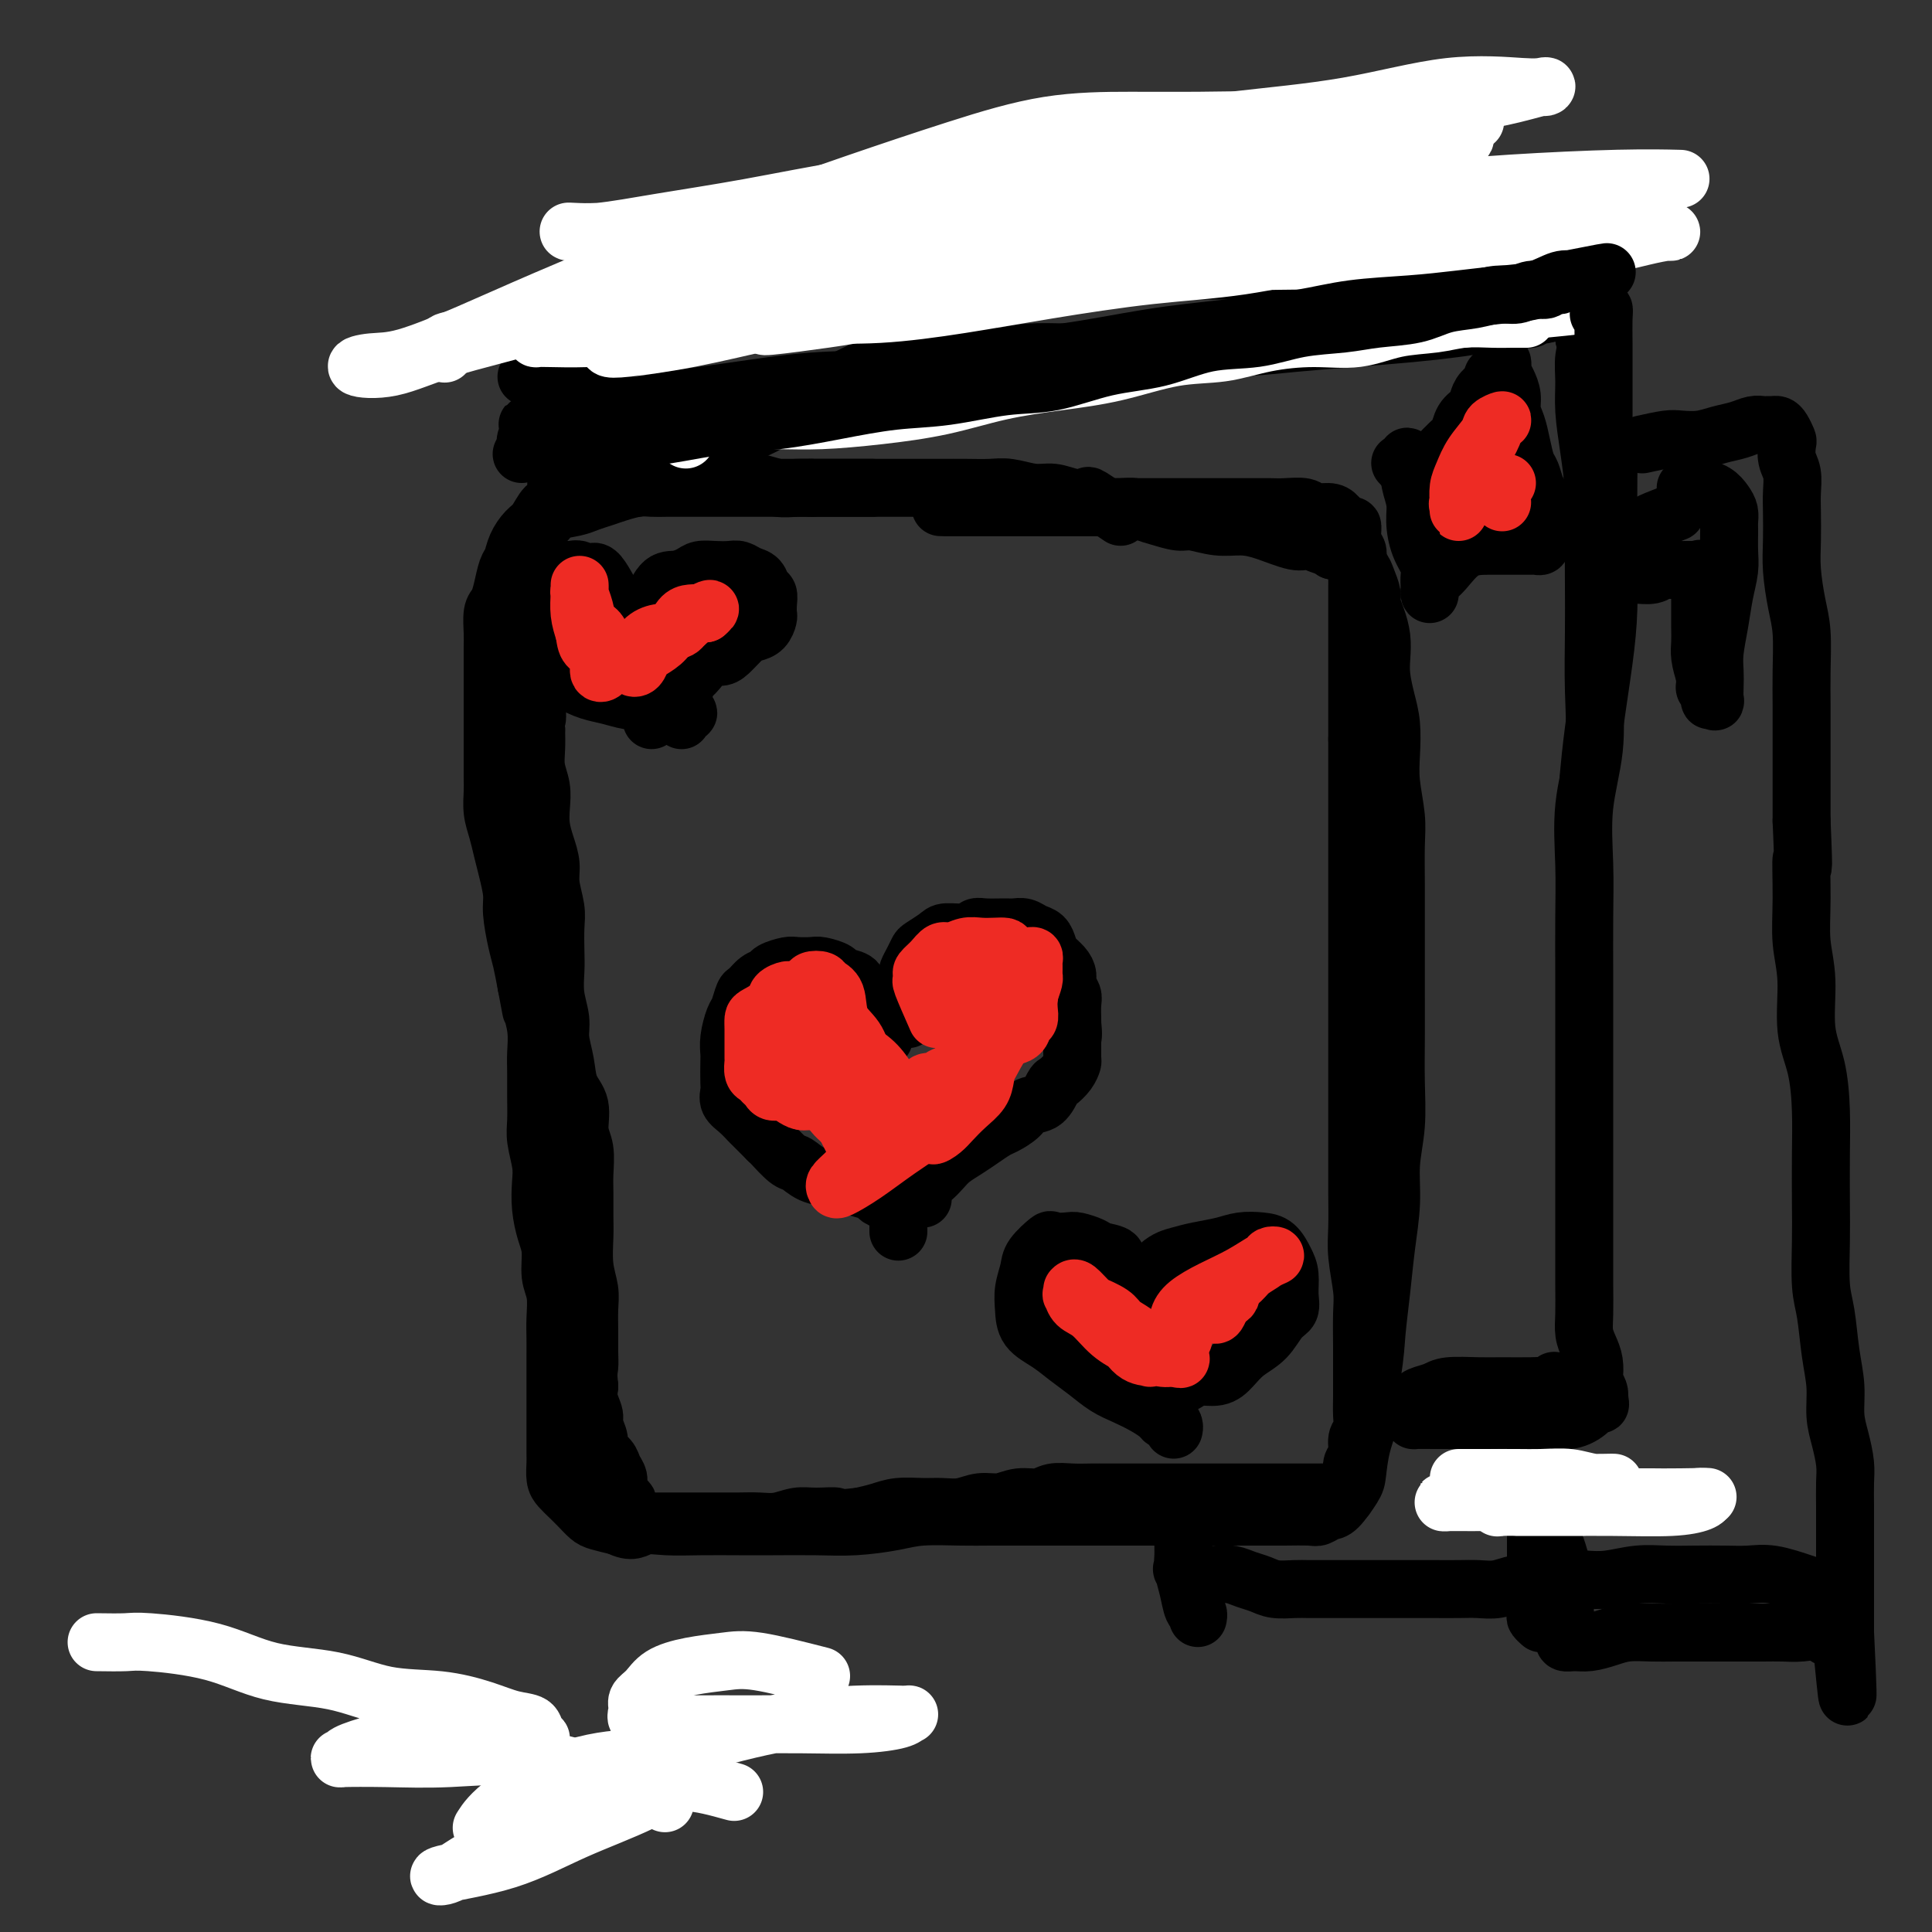 <svg viewBox='0 0 400 400' version='1.1' xmlns='http://www.w3.org/2000/svg' xmlns:xlink='http://www.w3.org/1999/xlink'><rect x="0" y="0" width="400" height="400" fill="#333333" stroke="none"/><g fill='none' stroke='#000000' stroke-width='12' stroke-linecap='round' stroke-linejoin='round'><path d='M232,107c-2.487,-1.682 -4.975,-3.364 -6,-4c-1.025,-0.636 -0.588,-0.227 -1,0c-0.412,0.227 -1.673,0.271 -3,0c-1.327,-0.271 -2.720,-0.857 -4,-1c-1.280,-0.143 -2.446,0.158 -4,0c-1.554,-0.158 -3.496,-0.774 -5,-1c-1.504,-0.226 -2.570,-0.060 -4,0c-1.430,0.060 -3.226,0.016 -5,0c-1.774,-0.016 -3.527,-0.004 -5,0c-1.473,0.004 -2.666,0.001 -4,0c-1.334,-0.001 -2.811,-0.000 -4,0c-1.189,0.000 -2.092,0.000 -3,0c-0.908,-0.000 -1.821,-0.000 -3,0c-1.179,0.000 -2.625,0.001 -4,0c-1.375,-0.001 -2.678,-0.004 -4,0c-1.322,0.004 -2.664,0.015 -4,0c-1.336,-0.015 -2.667,-0.057 -4,0c-1.333,0.057 -2.666,0.211 -4,0c-1.334,-0.211 -2.667,-0.789 -4,-1c-1.333,-0.211 -2.667,-0.057 -4,0c-1.333,0.057 -2.666,0.015 -4,0c-1.334,-0.015 -2.668,-0.004 -4,0c-1.332,0.004 -2.663,0.001 -4,0c-1.337,-0.001 -2.679,-0.000 -4,0c-1.321,0.000 -2.622,0.000 -4,0c-1.378,-0.000 -2.832,-0.000 -4,0c-1.168,0.000 -2.048,0.000 -3,0c-0.952,-0.000 -1.976,-0.000 -3,0'/><path d='M123,100c-13.904,0.042 -5.665,0.648 -3,1c2.665,0.352 -0.244,0.450 -2,1c-1.756,0.550 -2.358,1.554 -3,2c-0.642,0.446 -1.324,0.336 -2,1c-0.676,0.664 -1.347,2.101 -2,3c-0.653,0.899 -1.288,1.258 -2,2c-0.712,0.742 -1.500,1.865 -2,3c-0.500,1.135 -0.712,2.280 -1,3c-0.288,0.720 -0.652,1.015 -1,2c-0.348,0.985 -0.682,2.660 -1,4c-0.318,1.340 -0.621,2.344 -1,3c-0.379,0.656 -0.834,0.965 -1,2c-0.166,1.035 -0.045,2.797 0,4c0.045,1.203 0.012,1.847 0,3c-0.012,1.153 -0.003,2.815 0,4c0.003,1.185 0.001,1.895 0,3c-0.001,1.105 -0.000,2.607 0,4c0.000,1.393 0.000,2.679 0,4c-0.000,1.321 -0.001,2.677 0,4c0.001,1.323 0.003,2.611 0,4c-0.003,1.389 -0.012,2.878 0,4c0.012,1.122 0.044,1.877 0,3c-0.044,1.123 -0.166,2.615 0,4c0.166,1.385 0.618,2.664 1,4c0.382,1.336 0.694,2.728 1,4c0.306,1.272 0.607,2.425 1,4c0.393,1.575 0.879,3.571 1,5c0.121,1.429 -0.122,2.290 0,4c0.122,1.710 0.610,4.268 1,6c0.390,1.732 0.683,2.638 1,4c0.317,1.362 0.659,3.181 1,5'/><path d='M109,204c1.249,6.527 0.870,4.846 1,5c0.130,0.154 0.767,2.145 1,4c0.233,1.855 0.061,3.576 0,5c-0.061,1.424 -0.013,2.551 0,4c0.013,1.449 -0.010,3.219 0,5c0.010,1.781 0.055,3.574 0,5c-0.055,1.426 -0.208,2.485 0,4c0.208,1.515 0.778,3.485 1,5c0.222,1.515 0.097,2.576 0,4c-0.097,1.424 -0.166,3.212 0,5c0.166,1.788 0.566,3.577 1,5c0.434,1.423 0.901,2.480 1,4c0.099,1.520 -0.170,3.501 0,5c0.170,1.499 0.777,2.515 1,4c0.223,1.485 0.060,3.440 0,5c-0.060,1.560 -0.016,2.724 0,4c0.016,1.276 0.004,2.662 0,4c-0.004,1.338 -0.001,2.626 0,4c0.001,1.374 0.000,2.833 0,4c-0.000,1.167 0.000,2.041 0,3c-0.000,0.959 -0.001,2.004 0,3c0.001,0.996 0.002,1.943 0,3c-0.002,1.057 -0.009,2.222 0,3c0.009,0.778 0.033,1.167 0,2c-0.033,0.833 -0.122,2.111 0,3c0.122,0.889 0.454,1.390 1,2c0.546,0.610 1.307,1.329 2,2c0.693,0.671 1.320,1.293 2,2c0.680,0.707 1.414,1.498 2,2c0.586,0.502 1.025,0.715 2,1c0.975,0.285 2.488,0.643 4,1'/><path d='M128,316c2.925,1.547 3.737,0.415 5,0c1.263,-0.415 2.975,-0.111 5,0c2.025,0.111 4.362,0.031 7,0c2.638,-0.031 5.576,-0.011 8,0c2.424,0.011 4.332,0.013 7,0c2.668,-0.013 6.096,-0.042 9,0c2.904,0.042 5.285,0.155 8,0c2.715,-0.155 5.764,-0.577 8,-1c2.236,-0.423 3.657,-0.845 6,-1c2.343,-0.155 5.607,-0.041 8,0c2.393,0.041 3.914,0.011 6,0c2.086,-0.011 4.736,-0.003 7,0c2.264,0.003 4.142,0.001 6,0c1.858,-0.001 3.697,-0.000 6,0c2.303,0.000 5.072,0.000 7,0c1.928,-0.000 3.015,-0.000 5,0c1.985,0.000 4.867,-0.000 7,0c2.133,0.000 3.517,0.000 5,0c1.483,-0.000 3.066,-0.000 5,0c1.934,0.000 4.219,0.001 6,0c1.781,-0.001 3.058,-0.004 4,0c0.942,0.004 1.550,0.015 3,0c1.450,-0.015 3.744,-0.056 5,0c1.256,0.056 1.475,0.208 2,0c0.525,-0.208 1.358,-0.777 2,-1c0.642,-0.223 1.094,-0.101 2,-1c0.906,-0.899 2.268,-2.818 3,-4c0.732,-1.182 0.835,-1.626 1,-3c0.165,-1.374 0.390,-3.678 1,-6c0.610,-2.322 1.603,-4.664 2,-7c0.397,-2.336 0.199,-4.668 0,-7'/><path d='M284,285c0.796,-5.165 0.787,-6.577 1,-9c0.213,-2.423 0.649,-5.856 1,-9c0.351,-3.144 0.616,-6.000 1,-9c0.384,-3.000 0.888,-6.143 1,-9c0.112,-2.857 -0.166,-5.427 0,-8c0.166,-2.573 0.777,-5.150 1,-8c0.223,-2.850 0.060,-5.972 0,-9c-0.060,-3.028 -0.016,-5.962 0,-9c0.016,-3.038 0.004,-6.181 0,-9c-0.004,-2.819 -0.000,-5.315 0,-8c0.000,-2.685 -0.004,-5.561 0,-8c0.004,-2.439 0.015,-4.443 0,-7c-0.015,-2.557 -0.056,-5.667 0,-8c0.056,-2.333 0.208,-3.890 0,-6c-0.208,-2.110 -0.778,-4.773 -1,-7c-0.222,-2.227 -0.098,-4.016 0,-6c0.098,-1.984 0.171,-4.161 0,-6c-0.171,-1.839 -0.584,-3.339 -1,-5c-0.416,-1.661 -0.833,-3.485 -1,-5c-0.167,-1.515 -0.082,-2.723 0,-4c0.082,-1.277 0.163,-2.625 0,-4c-0.163,-1.375 -0.568,-2.779 -1,-4c-0.432,-1.221 -0.889,-2.259 -1,-3c-0.111,-0.741 0.125,-1.186 0,-2c-0.125,-0.814 -0.611,-1.997 -1,-3c-0.389,-1.003 -0.681,-1.828 -1,-2c-0.319,-0.172 -0.666,0.307 -1,0c-0.334,-0.307 -0.657,-1.402 -1,-2c-0.343,-0.598 -0.708,-0.699 -1,-1c-0.292,-0.301 -0.512,-0.800 -1,-1c-0.488,-0.200 -1.244,-0.100 -2,0'/><path d='M276,114c-1.381,-1.087 -1.334,-0.803 -2,-1c-0.666,-0.197 -2.045,-0.875 -3,-1c-0.955,-0.125 -1.484,0.302 -3,0c-1.516,-0.302 -4.018,-1.334 -6,-2c-1.982,-0.666 -3.444,-0.966 -5,-1c-1.556,-0.034 -3.208,0.198 -5,0c-1.792,-0.198 -3.725,-0.827 -5,-1c-1.275,-0.173 -1.892,0.111 -3,0c-1.108,-0.111 -2.709,-0.618 -4,-1c-1.291,-0.382 -2.274,-0.638 -3,-1c-0.726,-0.362 -1.197,-0.829 -2,-1c-0.803,-0.171 -1.938,-0.046 -3,0c-1.062,0.046 -2.051,0.012 -3,0c-0.949,-0.012 -1.859,-0.003 -3,0c-1.141,0.003 -2.512,0.001 -4,0c-1.488,-0.001 -3.094,-0.000 -4,0c-0.906,0.000 -1.113,0.000 -2,0c-0.887,-0.000 -2.455,-0.000 -4,0c-1.545,0.000 -3.067,0.000 -4,0c-0.933,-0.000 -1.275,-0.000 -2,0c-0.725,0.000 -1.831,0.000 -3,0c-1.169,-0.000 -2.402,-0.000 -3,0c-0.598,0.000 -0.562,0.000 -1,0c-0.438,-0.000 -1.349,-0.000 -2,0c-0.651,0.000 -1.043,0.000 -1,0c0.043,-0.000 0.522,-0.000 1,0'/><path d='M197,105c-5.103,0.000 -0.360,0.000 2,0c2.360,-0.000 2.338,-0.000 3,0c0.662,0.000 2.008,0.000 4,0c1.992,-0.000 4.629,-0.000 7,0c2.371,0.000 4.478,0.000 7,0c2.522,-0.000 5.461,-0.000 8,0c2.539,0.000 4.678,0.000 7,0c2.322,-0.000 4.828,-0.000 7,0c2.172,0.000 4.012,0.000 6,0c1.988,-0.000 4.126,-0.001 6,0c1.874,0.001 3.484,0.004 5,0c1.516,-0.004 2.938,-0.016 4,0c1.062,0.016 1.765,0.058 3,0c1.235,-0.058 3.003,-0.218 4,0c0.997,0.218 1.224,0.812 2,1c0.776,0.188 2.102,-0.031 3,0c0.898,0.031 1.369,0.312 2,1c0.631,0.688 1.423,1.783 2,2c0.577,0.217 0.939,-0.445 1,0c0.061,0.445 -0.180,1.995 0,3c0.180,1.005 0.780,1.465 1,2c0.220,0.535 0.059,1.145 0,2c-0.059,0.855 -0.016,1.954 0,3c0.016,1.046 0.004,2.039 0,3c-0.004,0.961 -0.001,1.890 0,3c0.001,1.110 0.000,2.399 0,4c-0.000,1.601 -0.000,3.512 0,5c0.000,1.488 0.000,2.554 0,4c-0.000,1.446 -0.000,3.274 0,5c0.000,1.726 0.000,3.350 0,5c-0.000,1.650 -0.000,3.325 0,5'/><path d='M281,153c-0.000,6.613 -0.000,4.647 0,5c0.000,0.353 0.000,3.027 0,5c-0.000,1.973 -0.000,3.245 0,5c0.000,1.755 0.000,3.994 0,6c-0.000,2.006 -0.000,3.780 0,6c0.000,2.220 0.000,4.885 0,7c-0.000,2.115 -0.000,3.681 0,6c0.000,2.319 0.000,5.392 0,8c-0.000,2.608 -0.000,4.750 0,7c0.000,2.250 0.000,4.607 0,7c-0.000,2.393 -0.000,4.822 0,7c0.000,2.178 0.000,4.104 0,6c-0.000,1.896 -0.001,3.760 0,6c0.001,2.240 0.004,4.854 0,7c-0.004,2.146 -0.015,3.824 0,6c0.015,2.176 0.057,4.850 0,7c-0.057,2.150 -0.211,3.774 0,6c0.211,2.226 0.789,5.053 1,7c0.211,1.947 0.056,3.014 0,5c-0.056,1.986 -0.014,4.892 0,7c0.014,2.108 -0.000,3.417 0,5c0.000,1.583 0.015,3.439 0,5c-0.015,1.561 -0.060,2.827 0,4c0.060,1.173 0.226,2.253 0,3c-0.226,0.747 -0.845,1.161 -1,2c-0.155,0.839 0.155,2.104 0,3c-0.155,0.896 -0.776,1.422 -1,2c-0.224,0.578 -0.050,1.206 0,2c0.050,0.794 -0.025,1.752 0,2c0.025,0.248 0.150,-0.215 0,0c-0.150,0.215 -0.575,1.107 -1,2'/><path d='M279,309c-0.578,2.011 -0.523,0.539 -1,0c-0.477,-0.539 -1.485,-0.144 -2,0c-0.515,0.144 -0.536,0.039 -1,0c-0.464,-0.039 -1.372,-0.010 -2,0c-0.628,0.010 -0.975,0.003 -2,0c-1.025,-0.003 -2.728,-0.001 -4,0c-1.272,0.001 -2.113,0.000 -3,0c-0.887,-0.000 -1.822,-0.000 -3,0c-1.178,0.000 -2.601,0.000 -4,0c-1.399,-0.000 -2.774,-0.000 -4,0c-1.226,0.000 -2.305,0.000 -3,0c-0.695,-0.000 -1.008,0.000 -2,0c-0.992,-0.000 -2.663,-0.000 -4,0c-1.337,0.000 -2.339,0.000 -3,0c-0.661,-0.000 -0.980,-0.000 -2,0c-1.020,0.000 -2.740,0.000 -4,0c-1.260,-0.000 -2.060,-0.001 -3,0c-0.940,0.001 -2.022,0.004 -3,0c-0.978,-0.004 -1.854,-0.016 -3,0c-1.146,0.016 -2.564,0.061 -4,0c-1.436,-0.061 -2.890,-0.228 -4,0c-1.110,0.228 -1.875,0.849 -3,1c-1.125,0.151 -2.611,-0.170 -4,0c-1.389,0.170 -2.681,0.830 -4,1c-1.319,0.170 -2.667,-0.151 -4,0c-1.333,0.151 -2.653,0.776 -4,1c-1.347,0.224 -2.723,0.049 -4,0c-1.277,-0.049 -2.456,0.028 -4,0c-1.544,-0.028 -3.454,-0.161 -5,0c-1.546,0.161 -2.727,0.618 -4,1c-1.273,0.382 -2.636,0.691 -4,1'/><path d='M178,314c-7.129,0.769 -4.952,0.192 -5,0c-0.048,-0.192 -2.322,0.001 -4,0c-1.678,-0.001 -2.760,-0.196 -4,0c-1.240,0.196 -2.639,0.785 -4,1c-1.361,0.215 -2.685,0.058 -4,0c-1.315,-0.058 -2.620,-0.015 -4,0c-1.380,0.015 -2.836,0.004 -4,0c-1.164,-0.004 -2.037,-0.001 -3,0c-0.963,0.001 -2.016,0.000 -3,0c-0.984,-0.000 -1.900,-0.000 -3,0c-1.100,0.000 -2.385,0.001 -3,0c-0.615,-0.001 -0.560,-0.003 -1,0c-0.440,0.003 -1.375,0.012 -2,0c-0.625,-0.012 -0.942,-0.046 -1,0c-0.058,0.046 0.142,0.171 0,0c-0.142,-0.171 -0.626,-0.637 -1,-1c-0.374,-0.363 -0.639,-0.621 -1,-1c-0.361,-0.379 -0.819,-0.878 -1,-1c-0.181,-0.122 -0.086,0.133 0,0c0.086,-0.133 0.163,-0.654 0,-1c-0.163,-0.346 -0.567,-0.515 -1,-1c-0.433,-0.485 -0.894,-1.285 -1,-2c-0.106,-0.715 0.145,-1.345 0,-2c-0.145,-0.655 -0.684,-1.334 -1,-2c-0.316,-0.666 -0.409,-1.318 -1,-2c-0.591,-0.682 -1.679,-1.393 -2,-2c-0.321,-0.607 0.124,-1.110 0,-2c-0.124,-0.890 -0.817,-2.166 -1,-3c-0.183,-0.834 0.143,-1.224 0,-2c-0.143,-0.776 -0.755,-1.936 -1,-3c-0.245,-1.064 -0.122,-2.032 0,-3'/><path d='M122,287c-0.309,-2.782 -0.082,-3.236 0,-4c0.082,-0.764 0.018,-1.836 0,-3c-0.018,-1.164 0.009,-2.419 0,-4c-0.009,-1.581 -0.055,-3.488 0,-5c0.055,-1.512 0.211,-2.627 0,-4c-0.211,-1.373 -0.789,-3.002 -1,-5c-0.211,-1.998 -0.055,-4.366 0,-6c0.055,-1.634 0.011,-2.536 0,-4c-0.011,-1.464 0.013,-3.490 0,-5c-0.013,-1.510 -0.063,-2.503 0,-4c0.063,-1.497 0.238,-3.498 0,-5c-0.238,-1.502 -0.891,-2.506 -1,-4c-0.109,-1.494 0.326,-3.480 0,-5c-0.326,-1.520 -1.412,-2.576 -2,-4c-0.588,-1.424 -0.680,-3.217 -1,-5c-0.320,-1.783 -0.870,-3.557 -1,-5c-0.130,-1.443 0.161,-2.557 0,-4c-0.161,-1.443 -0.774,-3.217 -1,-5c-0.226,-1.783 -0.064,-3.576 0,-5c0.064,-1.424 0.032,-2.481 0,-4c-0.032,-1.519 -0.064,-3.501 0,-5c0.064,-1.499 0.224,-2.515 0,-4c-0.224,-1.485 -0.831,-3.439 -1,-5c-0.169,-1.561 0.099,-2.728 0,-4c-0.099,-1.272 -0.566,-2.650 -1,-4c-0.434,-1.350 -0.834,-2.671 -1,-4c-0.166,-1.329 -0.097,-2.665 0,-4c0.097,-1.335 0.222,-2.667 0,-4c-0.222,-1.333 -0.790,-2.667 -1,-4c-0.210,-1.333 -0.060,-2.667 0,-4c0.060,-1.333 0.030,-2.667 0,-4'/><path d='M111,151c-1.547,-13.950 -0.415,-5.326 0,-3c0.415,2.326 0.111,-1.645 0,-4c-0.111,-2.355 -0.030,-3.092 0,-4c0.030,-0.908 0.008,-1.986 0,-3c-0.008,-1.014 -0.002,-1.963 0,-3c0.002,-1.037 0.001,-2.162 0,-3c-0.001,-0.838 -0.000,-1.388 0,-2c0.000,-0.612 0.000,-1.286 0,-2c-0.000,-0.714 -0.000,-1.469 0,-2c0.000,-0.531 0.001,-0.837 0,-2c-0.001,-1.163 -0.002,-3.183 0,-4c0.002,-0.817 0.007,-0.431 0,-1c-0.007,-0.569 -0.026,-2.093 0,-3c0.026,-0.907 0.097,-1.199 0,-2c-0.097,-0.801 -0.361,-2.113 0,-3c0.361,-0.887 1.346,-1.351 2,-2c0.654,-0.649 0.978,-1.483 2,-2c1.022,-0.517 2.742,-0.717 4,-1c1.258,-0.283 2.055,-0.650 3,-1c0.945,-0.350 2.037,-0.682 3,-1c0.963,-0.318 1.798,-0.621 3,-1c1.202,-0.379 2.771,-0.834 4,-1c1.229,-0.166 2.117,-0.045 3,0c0.883,0.045 1.762,0.012 3,0c1.238,-0.012 2.837,-0.003 4,0c1.163,0.003 1.891,0.001 3,0c1.109,-0.001 2.598,-0.000 4,0c1.402,0.000 2.716,0.000 4,0c1.284,-0.000 2.538,-0.000 4,0c1.462,0.000 3.132,0.000 5,0c1.868,-0.000 3.934,-0.000 6,0'/><path d='M168,101c8.267,0.000 10.933,0.000 12,0c1.067,-0.000 0.533,0.000 0,0'/><path d='M188,211c0.002,-1.943 0.003,-3.885 0,-5c-0.003,-1.115 -0.011,-1.402 0,-2c0.011,-0.598 0.043,-1.507 0,-2c-0.043,-0.493 -0.159,-0.569 0,-1c0.159,-0.431 0.593,-1.216 1,-2c0.407,-0.784 0.788,-1.568 1,-2c0.212,-0.432 0.256,-0.512 1,-1c0.744,-0.488 2.189,-1.385 3,-2c0.811,-0.615 0.987,-0.950 2,-1c1.013,-0.050 2.862,0.183 4,0c1.138,-0.183 1.565,-0.782 2,-1c0.435,-0.218 0.879,-0.055 2,0c1.121,0.055 2.920,0.003 4,0c1.080,-0.003 1.441,0.044 2,0c0.559,-0.044 1.315,-0.178 2,0c0.685,0.178 1.300,0.666 2,1c0.700,0.334 1.484,0.512 2,1c0.516,0.488 0.764,1.285 1,2c0.236,0.715 0.459,1.347 1,2c0.541,0.653 1.399,1.329 2,2c0.601,0.671 0.946,1.339 1,2c0.054,0.661 -0.182,1.315 0,2c0.182,0.685 0.781,1.400 1,2c0.219,0.600 0.059,1.085 0,2c-0.059,0.915 -0.017,2.262 0,3c0.017,0.738 0.008,0.869 0,1'/><path d='M222,212c0.309,2.521 0.081,2.825 0,3c-0.081,0.175 -0.014,0.222 0,1c0.014,0.778 -0.023,2.286 0,3c0.023,0.714 0.106,0.633 0,1c-0.106,0.367 -0.403,1.183 -1,2c-0.597,0.817 -1.496,1.636 -2,2c-0.504,0.364 -0.614,0.272 -1,1c-0.386,0.728 -1.047,2.274 -2,3c-0.953,0.726 -2.198,0.631 -3,1c-0.802,0.369 -1.162,1.201 -2,2c-0.838,0.799 -2.153,1.565 -3,2c-0.847,0.435 -1.224,0.539 -2,1c-0.776,0.461 -1.951,1.278 -3,2c-1.049,0.722 -1.973,1.348 -3,2c-1.027,0.652 -2.156,1.331 -3,2c-0.844,0.669 -1.403,1.328 -2,2c-0.597,0.672 -1.232,1.355 -2,2c-0.768,0.645 -1.668,1.251 -2,2c-0.332,0.749 -0.095,1.643 0,2c0.095,0.357 0.047,0.179 0,0'/><path d='M183,215c-1.327,-2.891 -2.654,-5.783 -3,-7c-0.346,-1.217 0.288,-0.760 0,-1c-0.288,-0.240 -1.499,-1.178 -2,-2c-0.501,-0.822 -0.293,-1.527 -1,-2c-0.707,-0.473 -2.329,-0.715 -3,-1c-0.671,-0.285 -0.391,-0.613 -1,-1c-0.609,-0.387 -2.107,-0.833 -3,-1c-0.893,-0.167 -1.180,-0.056 -2,0c-0.820,0.056 -2.173,0.055 -3,0c-0.827,-0.055 -1.128,-0.165 -2,0c-0.872,0.165 -2.313,0.606 -3,1c-0.687,0.394 -0.618,0.743 -1,1c-0.382,0.257 -1.215,0.423 -2,1c-0.785,0.577 -1.520,1.564 -2,2c-0.480,0.436 -0.703,0.319 -1,1c-0.297,0.681 -0.668,2.158 -1,3c-0.332,0.842 -0.625,1.048 -1,2c-0.375,0.952 -0.832,2.650 -1,4c-0.168,1.350 -0.046,2.354 0,3c0.046,0.646 0.018,0.935 0,2c-0.018,1.065 -0.026,2.905 0,4c0.026,1.095 0.085,1.444 0,2c-0.085,0.556 -0.316,1.320 0,2c0.316,0.680 1.177,1.275 2,2c0.823,0.725 1.606,1.580 2,2c0.394,0.420 0.398,0.406 1,1c0.602,0.594 1.801,1.797 3,3'/><path d='M159,236c1.305,1.291 0.569,0.517 1,1c0.431,0.483 2.030,2.223 3,3c0.970,0.777 1.312,0.589 2,1c0.688,0.411 1.722,1.419 3,2c1.278,0.581 2.800,0.733 4,1c1.200,0.267 2.079,0.649 3,1c0.921,0.351 1.883,0.673 3,1c1.117,0.327 2.389,0.661 3,1c0.611,0.339 0.560,0.682 1,1c0.440,0.318 1.372,0.610 2,1c0.628,0.390 0.953,0.878 1,1c0.047,0.122 -0.184,-0.122 0,0c0.184,0.122 0.781,0.611 1,1c0.219,0.389 0.059,0.679 0,1c-0.059,0.321 -0.016,0.675 0,1c0.016,0.325 0.004,0.623 0,1c-0.004,0.377 -0.001,0.832 0,1c0.001,0.168 0.000,0.048 0,0c-0.000,-0.048 -0.000,-0.024 0,0'/><path d='M134,127c1.008,-2.445 2.016,-4.890 3,-6c0.984,-1.110 1.944,-0.886 3,-1c1.056,-0.114 2.208,-0.567 3,-1c0.792,-0.433 1.223,-0.845 2,-1c0.777,-0.155 1.900,-0.054 3,0c1.100,0.054 2.178,0.060 3,0c0.822,-0.060 1.387,-0.186 2,0c0.613,0.186 1.275,0.682 2,1c0.725,0.318 1.515,0.456 2,1c0.485,0.544 0.666,1.493 1,2c0.334,0.507 0.819,0.573 1,1c0.181,0.427 0.056,1.214 0,2c-0.056,0.786 -0.044,1.571 0,2c0.044,0.429 0.121,0.503 0,1c-0.121,0.497 -0.441,1.415 -1,2c-0.559,0.585 -1.357,0.835 -2,1c-0.643,0.165 -1.131,0.246 -2,1c-0.869,0.754 -2.120,2.182 -3,3c-0.880,0.818 -1.389,1.027 -2,1c-0.611,-0.027 -1.325,-0.289 -2,0c-0.675,0.289 -1.312,1.128 -2,2c-0.688,0.872 -1.426,1.777 -2,2c-0.574,0.223 -0.982,-0.236 -1,0c-0.018,0.236 0.356,1.166 0,2c-0.356,0.834 -1.442,1.571 -2,2c-0.558,0.429 -0.588,0.551 -1,1c-0.412,0.449 -1.206,1.224 -2,2'/><path d='M137,147c-3.667,3.667 -1.833,1.833 0,0'/><path d='M129,128c-1.935,-3.835 -3.870,-7.669 -5,-9c-1.130,-1.331 -1.454,-0.158 -2,0c-0.546,0.158 -1.313,-0.699 -2,-1c-0.687,-0.301 -1.293,-0.047 -2,0c-0.707,0.047 -1.514,-0.112 -2,0c-0.486,0.112 -0.652,0.497 -1,1c-0.348,0.503 -0.879,1.125 -1,2c-0.121,0.875 0.169,2.005 0,3c-0.169,0.995 -0.797,1.856 -1,3c-0.203,1.144 0.021,2.572 0,4c-0.021,1.428 -0.285,2.855 0,4c0.285,1.145 1.119,2.009 2,3c0.881,0.991 1.809,2.108 3,3c1.191,0.892 2.644,1.560 4,2c1.356,0.440 2.615,0.653 4,1c1.385,0.347 2.896,0.829 4,1c1.104,0.171 1.802,0.031 3,0c1.198,-0.031 2.896,0.047 4,0c1.104,-0.047 1.616,-0.219 2,0c0.384,0.219 0.642,0.828 1,1c0.358,0.172 0.817,-0.094 1,0c0.183,0.094 0.092,0.547 0,1'/><path d='M141,147c2.940,0.786 0.792,0.750 0,1c-0.792,0.250 -0.226,0.786 0,1c0.226,0.214 0.113,0.107 0,0'/><path d='M235,268c1.748,-2.334 3.496,-4.667 5,-6c1.504,-1.333 2.766,-1.664 4,-2c1.234,-0.336 2.442,-0.677 4,-1c1.558,-0.323 3.468,-0.627 5,-1c1.532,-0.373 2.688,-0.814 4,-1c1.312,-0.186 2.782,-0.118 4,0c1.218,0.118 2.184,0.287 3,1c0.816,0.713 1.481,1.971 2,3c0.519,1.029 0.891,1.830 1,3c0.109,1.170 -0.046,2.711 0,4c0.046,1.289 0.294,2.326 0,3c-0.294,0.674 -1.130,0.983 -2,2c-0.870,1.017 -1.774,2.741 -3,4c-1.226,1.259 -2.776,2.053 -4,3c-1.224,0.947 -2.124,2.047 -3,3c-0.876,0.953 -1.729,1.761 -3,2c-1.271,0.239 -2.961,-0.090 -4,0c-1.039,0.090 -1.428,0.599 -2,1c-0.572,0.401 -1.329,0.695 -2,1c-0.671,0.305 -1.258,0.621 -2,1c-0.742,0.379 -1.641,0.823 -2,1c-0.359,0.177 -0.180,0.089 0,0'/><path d='M235,270c-1.771,-2.643 -3.542,-5.286 -4,-7c-0.458,-1.714 0.398,-2.498 0,-3c-0.398,-0.502 -2.051,-0.722 -3,-1c-0.949,-0.278 -1.194,-0.613 -2,-1c-0.806,-0.387 -2.174,-0.827 -3,-1c-0.826,-0.173 -1.110,-0.081 -2,0c-0.890,0.081 -2.386,0.149 -3,0c-0.614,-0.149 -0.347,-0.515 -1,0c-0.653,0.515 -2.227,1.912 -3,3c-0.773,1.088 -0.745,1.866 -1,3c-0.255,1.134 -0.792,2.624 -1,4c-0.208,1.376 -0.086,2.636 0,4c0.086,1.364 0.136,2.830 1,4c0.864,1.170 2.541,2.043 4,3c1.459,0.957 2.701,2.000 4,3c1.299,1.000 2.656,1.959 4,3c1.344,1.041 2.675,2.164 4,3c1.325,0.836 2.645,1.386 4,2c1.355,0.614 2.745,1.292 4,2c1.255,0.708 2.375,1.447 3,2c0.625,0.553 0.756,0.919 1,1c0.244,0.081 0.602,-0.123 1,0c0.398,0.123 0.838,0.571 1,1c0.162,0.429 0.046,0.837 0,1c-0.046,0.163 -0.023,0.082 0,0'/><path d='M132,101c1.656,-2.186 3.312,-4.373 5,-5c1.688,-0.627 3.409,0.304 5,0c1.591,-0.304 3.051,-1.844 5,-3c1.949,-1.156 4.385,-1.929 7,-3c2.615,-1.071 5.407,-2.438 8,-4c2.593,-1.562 4.986,-3.317 8,-5c3.014,-1.683 6.648,-3.294 10,-5c3.352,-1.706 6.421,-3.508 9,-5c2.579,-1.492 4.670,-2.675 7,-4c2.330,-1.325 4.901,-2.792 7,-4c2.099,-1.208 3.726,-2.156 5,-3c1.274,-0.844 2.194,-1.585 3,-2c0.806,-0.415 1.500,-0.506 2,-1c0.500,-0.494 0.808,-1.393 1,-2c0.192,-0.607 0.267,-0.922 0,-1c-0.267,-0.078 -0.875,0.082 -1,0c-0.125,-0.082 0.235,-0.405 0,0c-0.235,0.405 -1.064,1.538 -2,2c-0.936,0.462 -1.978,0.254 -3,1c-1.022,0.746 -2.024,2.447 -4,4c-1.976,1.553 -4.926,2.958 -8,5c-3.074,2.042 -6.272,4.723 -10,7c-3.728,2.277 -7.985,4.152 -12,6c-4.015,1.848 -7.788,3.671 -11,5c-3.212,1.329 -5.865,2.166 -8,3c-2.135,0.834 -3.753,1.667 -5,2c-1.247,0.333 -2.124,0.167 -3,0'/><path d='M147,89c-5.393,2.548 0.625,0.917 6,-1c5.375,-1.917 10.107,-4.119 12,-5c1.893,-0.881 0.946,-0.440 0,0'/><path d='M212,55c2.304,0.423 4.609,0.845 6,1c1.391,0.155 1.869,0.041 3,0c1.131,-0.041 2.914,-0.011 5,0c2.086,0.011 4.476,0.003 7,0c2.524,-0.003 5.182,-0.001 8,0c2.818,0.001 5.796,0.000 9,0c3.204,-0.000 6.633,0.000 10,0c3.367,-0.000 6.670,-0.000 10,0c3.330,0.000 6.686,0.001 10,0c3.314,-0.001 6.587,-0.004 10,0c3.413,0.004 6.967,0.015 10,0c3.033,-0.015 5.546,-0.057 8,0c2.454,0.057 4.848,0.211 7,0c2.152,-0.211 4.062,-0.789 6,-1c1.938,-0.211 3.903,-0.057 5,0c1.097,0.057 1.327,0.015 2,0c0.673,-0.015 1.789,-0.004 2,0c0.211,0.004 -0.482,0.001 -1,0c-0.518,-0.001 -0.862,-0.000 -1,0c-0.138,0.000 -0.069,0.000 0,0'/><path d='M146,88c2.403,-1.291 4.806,-2.583 7,-3c2.194,-0.417 4.178,0.039 6,0c1.822,-0.039 3.482,-0.574 6,-1c2.518,-0.426 5.895,-0.744 9,-1c3.105,-0.256 5.937,-0.449 9,-1c3.063,-0.551 6.357,-1.462 10,-2c3.643,-0.538 7.637,-0.705 11,-1c3.363,-0.295 6.097,-0.717 9,-1c2.903,-0.283 5.975,-0.428 9,-1c3.025,-0.572 6.002,-1.570 9,-2c2.998,-0.430 6.016,-0.290 9,-1c2.984,-0.710 5.933,-2.270 9,-3c3.067,-0.730 6.252,-0.629 9,-1c2.748,-0.371 5.059,-1.212 8,-2c2.941,-0.788 6.513,-1.521 9,-2c2.487,-0.479 3.888,-0.703 6,-1c2.112,-0.297 4.934,-0.668 7,-1c2.066,-0.332 3.377,-0.625 5,-1c1.623,-0.375 3.559,-0.833 5,-1c1.441,-0.167 2.388,-0.045 3,0c0.612,0.045 0.889,0.013 1,0c0.111,-0.013 0.055,-0.006 0,0'/><path d='M207,74c1.828,-0.414 3.655,-0.828 6,-1c2.345,-0.172 5.207,-0.102 8,0c2.793,0.102 5.519,0.234 9,0c3.481,-0.234 7.719,-0.836 12,-1c4.281,-0.164 8.604,0.111 13,0c4.396,-0.111 8.864,-0.607 13,-1c4.136,-0.393 7.940,-0.684 12,-1c4.060,-0.316 8.377,-0.659 12,-1c3.623,-0.341 6.552,-0.680 9,-1c2.448,-0.320 4.414,-0.621 6,-1c1.586,-0.379 2.792,-0.837 4,-1c1.208,-0.163 2.417,-0.030 3,0c0.583,0.030 0.539,-0.044 1,0c0.461,0.044 1.428,0.204 2,0c0.572,-0.204 0.748,-0.773 1,-1c0.252,-0.227 0.578,-0.113 1,0c0.422,0.113 0.938,0.227 1,0c0.062,-0.227 -0.330,-0.793 0,-1c0.330,-0.207 1.384,-0.056 2,0c0.616,0.056 0.796,0.015 1,0c0.204,-0.015 0.433,-0.005 1,0c0.567,0.005 1.472,0.004 2,0c0.528,-0.004 0.677,-0.010 1,0c0.323,0.010 0.819,0.036 1,0c0.181,-0.036 0.049,-0.133 0,0c-0.049,0.133 -0.013,0.497 0,1c0.013,0.503 0.004,1.144 0,2c-0.004,0.856 -0.002,1.928 0,3'/><path d='M328,70c0.770,1.602 0.196,2.606 0,4c-0.196,1.394 -0.014,3.176 0,5c0.014,1.824 -0.140,3.688 0,6c0.140,2.312 0.574,5.071 1,8c0.426,2.929 0.846,6.028 1,9c0.154,2.972 0.043,5.816 0,9c-0.043,3.184 -0.019,6.709 0,10c0.019,3.291 0.033,6.347 0,10c-0.033,3.653 -0.114,7.903 0,12c0.114,4.097 0.423,8.041 0,12c-0.423,3.959 -1.577,7.934 -2,12c-0.423,4.066 -0.113,8.222 0,12c0.113,3.778 0.030,7.177 0,11c-0.030,3.823 -0.008,8.070 0,12c0.008,3.930 0.002,7.542 0,11c-0.002,3.458 -0.001,6.762 0,10c0.001,3.238 0.000,6.410 0,9c-0.000,2.590 -0.000,4.599 0,7c0.000,2.401 0.000,5.195 0,8c-0.000,2.805 -0.001,5.622 0,8c0.001,2.378 0.003,4.317 0,6c-0.003,1.683 -0.011,3.111 0,5c0.011,1.889 0.042,4.240 0,6c-0.042,1.760 -0.156,2.929 0,4c0.156,1.071 0.581,2.045 1,3c0.419,0.955 0.830,1.891 1,3c0.170,1.109 0.098,2.391 0,3c-0.098,0.609 -0.222,0.545 0,1c0.222,0.455 0.791,1.430 1,2c0.209,0.570 0.060,0.734 0,1c-0.060,0.266 -0.030,0.633 0,1'/><path d='M331,290c0.497,1.942 0.241,-0.201 0,-1c-0.241,-0.799 -0.467,-0.252 -1,0c-0.533,0.252 -1.374,0.211 -2,0c-0.626,-0.211 -1.039,-0.592 -2,-1c-0.961,-0.408 -2.470,-0.842 -4,-1c-1.530,-0.158 -3.080,-0.039 -5,0c-1.920,0.039 -4.209,-0.001 -6,0c-1.791,0.001 -3.082,0.042 -5,0c-1.918,-0.042 -4.461,-0.167 -6,0c-1.539,0.167 -2.073,0.626 -3,1c-0.927,0.374 -2.248,0.664 -3,1c-0.752,0.336 -0.937,0.717 -1,1c-0.063,0.283 -0.005,0.468 0,1c0.005,0.532 -0.045,1.410 0,2c0.045,0.590 0.184,0.890 0,1c-0.184,0.110 -0.691,0.029 0,0c0.691,-0.029 2.579,-0.006 4,0c1.421,0.006 2.376,-0.004 4,0c1.624,0.004 3.916,0.021 7,0c3.084,-0.021 6.959,-0.082 10,0c3.041,0.082 5.246,0.305 7,0c1.754,-0.305 3.056,-1.140 4,-2c0.944,-0.860 1.531,-1.746 1,-2c-0.531,-0.254 -2.182,0.124 -4,0c-1.818,-0.124 -3.805,-0.750 -6,-1c-2.195,-0.250 -4.597,-0.125 -7,0'/><path d='M313,289c-3.682,-0.464 -4.885,-0.123 -6,0c-1.115,0.123 -2.140,0.029 -3,0c-0.860,-0.029 -1.556,0.007 -1,0c0.556,-0.007 2.362,-0.059 4,0c1.638,0.059 3.106,0.227 5,0c1.894,-0.227 4.213,-0.849 6,-1c1.787,-0.151 3.042,0.170 4,0c0.958,-0.170 1.617,-0.829 2,-1c0.383,-0.171 0.488,0.146 0,0c-0.488,-0.146 -1.568,-0.756 -2,-1c-0.432,-0.244 -0.216,-0.122 0,0'/><path d='M296,96c2.016,-2.078 4.032,-4.156 5,-5c0.968,-0.844 0.888,-0.452 1,-1c0.112,-0.548 0.416,-2.034 1,-3c0.584,-0.966 1.448,-1.410 2,-2c0.552,-0.590 0.792,-1.324 1,-2c0.208,-0.676 0.385,-1.294 1,-2c0.615,-0.706 1.667,-1.500 2,-2c0.333,-0.500 -0.054,-0.705 0,-1c0.054,-0.295 0.550,-0.679 1,-1c0.450,-0.321 0.855,-0.578 1,-1c0.145,-0.422 0.029,-1.008 0,-1c-0.029,0.008 0.030,0.610 0,1c-0.030,0.390 -0.149,0.568 0,1c0.149,0.432 0.565,1.118 1,2c0.435,0.882 0.890,1.959 1,3c0.110,1.041 -0.125,2.045 0,3c0.125,0.955 0.611,1.859 1,3c0.389,1.141 0.682,2.518 1,4c0.318,1.482 0.660,3.068 1,4c0.340,0.932 0.679,1.208 1,2c0.321,0.792 0.625,2.098 1,3c0.375,0.902 0.821,1.401 1,2c0.179,0.599 0.089,1.300 0,2'/><path d='M319,105c1.238,5.134 0.333,3.471 0,3c-0.333,-0.471 -0.092,0.252 0,1c0.092,0.748 0.036,1.521 0,2c-0.036,0.479 -0.054,0.664 0,1c0.054,0.336 0.178,0.822 0,1c-0.178,0.178 -0.657,0.048 -1,0c-0.343,-0.048 -0.548,-0.013 -1,0c-0.452,0.013 -1.150,0.003 -2,0c-0.850,-0.003 -1.852,0.001 -3,0c-1.148,-0.001 -2.441,-0.008 -4,0c-1.559,0.008 -3.385,0.031 -5,1c-1.615,0.969 -3.021,2.886 -4,4c-0.979,1.114 -1.531,1.427 -2,2c-0.469,0.573 -0.856,1.407 -1,2c-0.144,0.593 -0.045,0.947 0,1c0.045,0.053 0.036,-0.194 0,-1c-0.036,-0.806 -0.100,-2.171 0,-3c0.100,-0.829 0.363,-1.121 0,-2c-0.363,-0.879 -1.351,-2.346 -2,-4c-0.649,-1.654 -0.957,-3.495 -1,-5c-0.043,-1.505 0.181,-2.674 0,-4c-0.181,-1.326 -0.766,-2.807 -1,-4c-0.234,-1.193 -0.117,-2.096 0,-3'/><path d='M292,97c-0.786,-4.250 -0.750,-1.875 -1,-1c-0.250,0.875 -0.786,0.250 -1,0c-0.214,-0.250 -0.107,-0.125 0,0'/><path d='M340,92c1.870,-0.416 3.739,-0.832 5,-1c1.261,-0.168 1.913,-0.087 3,0c1.087,0.087 2.610,0.181 4,0c1.390,-0.181 2.649,-0.637 4,-1c1.351,-0.363 2.796,-0.633 4,-1c1.204,-0.367 2.168,-0.831 3,-1c0.832,-0.169 1.532,-0.043 2,0c0.468,0.043 0.703,0.005 1,0c0.297,-0.005 0.654,0.024 1,0c0.346,-0.024 0.680,-0.102 1,0c0.320,0.102 0.625,0.386 1,1c0.375,0.614 0.818,1.560 1,2c0.182,0.440 0.101,0.373 0,1c-0.101,0.627 -0.223,1.948 0,3c0.223,1.052 0.791,1.836 1,3c0.209,1.164 0.059,2.708 0,4c-0.059,1.292 -0.026,2.330 0,4c0.026,1.670 0.045,3.971 0,6c-0.045,2.029 -0.156,3.787 0,6c0.156,2.213 0.578,4.881 1,7c0.422,2.119 0.845,3.688 1,6c0.155,2.312 0.041,5.368 0,8c-0.041,2.632 -0.011,4.839 0,7c0.011,2.161 0.003,4.274 0,7c-0.003,2.726 -0.001,6.065 0,9c0.001,2.935 0.000,5.468 0,8'/><path d='M373,170c0.614,13.978 0.149,8.425 0,8c-0.149,-0.425 0.019,4.280 0,8c-0.019,3.720 -0.226,6.456 0,9c0.226,2.544 0.884,4.896 1,8c0.116,3.104 -0.309,6.961 0,10c0.309,3.039 1.351,5.260 2,8c0.649,2.740 0.905,6.000 1,9c0.095,3.000 0.028,5.741 0,9c-0.028,3.259 -0.019,7.038 0,10c0.019,2.962 0.048,5.109 0,8c-0.048,2.891 -0.171,6.527 0,9c0.171,2.473 0.637,3.784 1,6c0.363,2.216 0.623,5.338 1,8c0.377,2.662 0.872,4.864 1,7c0.128,2.136 -0.109,4.206 0,6c0.109,1.794 0.565,3.312 1,5c0.435,1.688 0.849,3.545 1,5c0.151,1.455 0.041,2.508 0,4c-0.041,1.492 -0.011,3.424 0,5c0.011,1.576 0.003,2.795 0,4c-0.003,1.205 -0.001,2.396 0,4c0.001,1.604 0.000,3.623 0,5c-0.000,1.377 -0.000,2.114 0,3c0.000,0.886 0.000,1.922 0,3c-0.000,1.078 -0.000,2.198 0,3c0.000,0.802 0.000,1.287 0,2c-0.000,0.713 -0.000,1.653 0,2c0.000,0.347 0.000,0.099 0,0c-0.000,-0.099 -0.000,-0.050 0,0'/><path d='M382,338c1.268,25.990 -0.061,6.964 -1,0c-0.939,-6.964 -1.489,-1.866 -2,0c-0.511,1.866 -0.985,0.500 -2,0c-1.015,-0.500 -2.572,-0.134 -4,0c-1.428,0.134 -2.727,0.036 -4,0c-1.273,-0.036 -2.520,-0.009 -4,0c-1.480,0.009 -3.193,0.002 -5,0c-1.807,-0.002 -3.707,0.002 -6,0c-2.293,-0.002 -4.977,-0.011 -7,0c-2.023,0.011 -3.385,0.041 -5,0c-1.615,-0.041 -3.484,-0.154 -5,0c-1.516,0.154 -2.679,0.574 -4,1c-1.321,0.426 -2.799,0.858 -4,1c-1.201,0.142 -2.126,-0.006 -3,0c-0.874,0.006 -1.699,0.165 -2,0c-0.301,-0.165 -0.080,-0.653 0,-1c0.080,-0.347 0.019,-0.552 0,-1c-0.019,-0.448 0.002,-1.141 0,-2c-0.002,-0.859 -0.029,-1.886 0,-3c0.029,-1.114 0.114,-2.314 0,-4c-0.114,-1.686 -0.425,-3.858 -1,-6c-0.575,-2.142 -1.412,-4.255 -2,-6c-0.588,-1.745 -0.928,-3.124 -1,-5c-0.072,-1.876 0.122,-4.250 0,-6c-0.122,-1.750 -0.561,-2.875 -1,-4'/><path d='M319,302c-1.022,-6.735 -0.078,-4.573 0,-4c0.078,0.573 -0.711,-0.444 -1,-1c-0.289,-0.556 -0.077,-0.651 0,-1c0.077,-0.349 0.021,-0.950 0,-1c-0.021,-0.050 -0.006,0.452 0,1c0.006,0.548 0.001,1.142 0,2c-0.001,0.858 -0.000,1.980 0,3c0.000,1.020 0.000,1.939 0,3c-0.000,1.061 -0.000,2.265 0,4c0.000,1.735 0.000,4.003 0,6c-0.000,1.997 -0.001,3.725 0,6c0.001,2.275 0.004,5.097 0,7c-0.004,1.903 -0.015,2.888 0,4c0.015,1.112 0.056,2.349 0,3c-0.056,0.651 -0.207,0.714 0,1c0.207,0.286 0.774,0.796 1,1c0.226,0.204 0.113,0.102 0,0'/><path d='M374,328c-2.506,-0.845 -5.011,-1.690 -7,-2c-1.989,-0.310 -3.461,-0.084 -5,0c-1.539,0.084 -3.145,0.026 -5,0c-1.855,-0.026 -3.958,-0.021 -6,0c-2.042,0.021 -4.022,0.057 -6,0c-1.978,-0.057 -3.953,-0.207 -6,0c-2.047,0.207 -4.164,0.773 -6,1c-1.836,0.227 -3.390,0.117 -5,0c-1.610,-0.117 -3.277,-0.242 -5,0c-1.723,0.242 -3.502,0.849 -5,1c-1.498,0.151 -2.715,-0.156 -4,0c-1.285,0.156 -2.639,0.774 -4,1c-1.361,0.226 -2.728,0.061 -4,0c-1.272,-0.061 -2.450,-0.016 -4,0c-1.550,0.016 -3.472,0.004 -5,0c-1.528,-0.004 -2.663,-0.001 -4,0c-1.337,0.001 -2.878,0.000 -4,0c-1.122,-0.000 -1.827,-0.000 -3,0c-1.173,0.000 -2.816,-0.000 -4,0c-1.184,0.000 -1.909,0.001 -3,0c-1.091,-0.001 -2.546,-0.003 -4,0c-1.454,0.003 -2.906,0.012 -4,0c-1.094,-0.012 -1.829,-0.045 -3,0c-1.171,0.045 -2.778,0.170 -4,0c-1.222,-0.170 -2.060,-0.633 -3,-1c-0.940,-0.367 -1.981,-0.637 -3,-1c-1.019,-0.363 -2.015,-0.819 -3,-1c-0.985,-0.181 -1.957,-0.087 -3,0c-1.043,0.087 -2.155,0.168 -3,0c-0.845,-0.168 -1.422,-0.584 -2,-1'/><path d='M247,325c-3.083,-0.562 -2.290,0.033 -2,0c0.290,-0.033 0.078,-0.695 0,-1c-0.078,-0.305 -0.021,-0.255 0,-1c0.021,-0.745 0.006,-2.287 0,-3c-0.006,-0.713 -0.002,-0.597 0,-1c0.002,-0.403 0.001,-1.325 0,-2c-0.001,-0.675 -0.001,-1.105 0,-1c0.001,0.105 0.003,0.743 0,1c-0.003,0.257 -0.012,0.132 0,1c0.012,0.868 0.046,2.729 0,4c-0.046,1.271 -0.170,1.952 0,3c0.170,1.048 0.634,2.463 1,4c0.366,1.537 0.634,3.195 1,4c0.366,0.805 0.829,0.755 1,1c0.171,0.245 0.049,0.784 0,1c-0.049,0.216 -0.024,0.108 0,0'/></g>
<g fill='none' stroke='#FFFFFF' stroke-width='12' stroke-linecap='round' stroke-linejoin='round'><path d='M327,307c-1.355,-0.423 -2.710,-0.845 -4,-1c-1.290,-0.155 -2.514,-0.041 -4,0c-1.486,0.041 -3.235,0.011 -5,0c-1.765,-0.011 -3.546,-0.003 -5,0c-1.454,0.003 -2.582,0.001 -4,0c-1.418,-0.001 -3.125,-0.001 -3,0c0.125,0.001 2.083,0.004 4,0c1.917,-0.004 3.794,-0.015 6,0c2.206,0.015 4.742,0.057 7,0c2.258,-0.057 4.239,-0.211 6,0c1.761,0.211 3.303,0.788 5,1c1.697,0.212 3.549,0.059 4,0c0.451,-0.059 -0.498,-0.023 -2,0c-1.502,0.023 -3.556,0.034 -6,0c-2.444,-0.034 -5.276,-0.114 -8,0c-2.724,0.114 -5.340,0.423 -8,1c-2.660,0.577 -5.366,1.422 -7,2c-1.634,0.578 -2.198,0.888 -3,1c-0.802,0.112 -1.843,0.026 -1,0c0.843,-0.026 3.571,0.007 6,0c2.429,-0.007 4.558,-0.053 7,0c2.442,0.053 5.196,0.207 8,0c2.804,-0.207 5.658,-0.773 8,-1c2.342,-0.227 4.171,-0.113 6,0'/><path d='M334,310c5.862,-0.155 3.518,-0.043 3,0c-0.518,0.043 0.791,0.015 0,0c-0.791,-0.015 -3.683,-0.019 -6,0c-2.317,0.019 -4.061,0.061 -6,0c-1.939,-0.061 -4.074,-0.227 -6,0c-1.926,0.227 -3.643,0.845 -5,1c-1.357,0.155 -2.356,-0.155 -3,0c-0.644,0.155 -0.934,0.774 -1,1c-0.066,0.226 0.093,0.061 1,0c0.907,-0.061 2.562,-0.016 4,0c1.438,0.016 2.660,0.004 4,0c1.340,-0.004 2.799,-0.001 4,0c1.201,0.001 2.146,0.000 3,0c0.854,-0.000 1.619,-0.000 2,0c0.381,0.000 0.380,0.000 0,0c-0.380,-0.000 -1.137,-0.000 -2,0c-0.863,0.000 -1.830,-0.000 -3,0c-1.170,0.000 -2.542,0.000 -4,0c-1.458,-0.000 -3.001,-0.000 -4,0c-0.999,0.000 -1.455,0.001 -1,0c0.455,-0.001 1.820,-0.003 3,0c1.180,0.003 2.174,0.011 5,0c2.826,-0.011 7.484,-0.042 12,0c4.516,0.042 8.891,0.155 12,0c3.109,-0.155 4.952,-0.580 6,-1c1.048,-0.420 1.299,-0.834 1,-1c-0.299,-0.166 -1.150,-0.083 -2,0'/><path d='M351,310c5.799,-0.155 0.296,-0.042 -3,0c-3.296,0.042 -4.386,0.012 -6,0c-1.614,-0.012 -3.753,-0.007 -6,0c-2.247,0.007 -4.602,0.016 -6,0c-1.398,-0.016 -1.839,-0.056 -2,0c-0.161,0.056 -0.043,0.207 0,0c0.043,-0.207 0.012,-0.774 0,-1c-0.012,-0.226 -0.006,-0.113 0,0'/><path d='M202,56c0.694,-1.266 1.387,-2.532 2,-3c0.613,-0.468 1.145,-0.139 3,0c1.855,0.139 5.033,0.089 9,0c3.967,-0.089 8.724,-0.218 14,0c5.276,0.218 11.070,0.784 17,1c5.930,0.216 11.996,0.084 18,0c6.004,-0.084 11.946,-0.120 18,0c6.054,0.120 12.221,0.396 18,0c5.779,-0.396 11.171,-1.465 16,-2c4.829,-0.535 9.096,-0.536 13,-1c3.904,-0.464 7.446,-1.392 10,-2c2.554,-0.608 4.120,-0.895 5,-1c0.880,-0.105 1.073,-0.028 1,0c-0.073,0.028 -0.414,0.008 -1,0c-0.586,-0.008 -1.419,-0.002 -3,0c-1.581,0.002 -3.912,0.001 -7,0c-3.088,-0.001 -6.934,-0.002 -11,0c-4.066,0.002 -8.353,0.006 -13,0c-4.647,-0.006 -9.655,-0.024 -15,0c-5.345,0.024 -11.027,0.088 -17,0c-5.973,-0.088 -12.237,-0.329 -18,0c-5.763,0.329 -11.025,1.229 -17,2c-5.975,0.771 -12.663,1.414 -19,2c-6.337,0.586 -12.322,1.116 -18,2c-5.678,0.884 -11.048,2.124 -16,3c-4.952,0.876 -9.487,1.390 -14,2c-4.513,0.610 -9.004,1.317 -12,2c-2.996,0.683 -4.498,1.341 -6,2'/><path d='M159,63c-16.647,2.487 -7.266,1.204 -4,1c3.266,-0.204 0.417,0.672 0,1c-0.417,0.328 1.598,0.107 4,0c2.402,-0.107 5.190,-0.102 9,0c3.810,0.102 8.642,0.300 14,0c5.358,-0.300 11.242,-1.097 17,-2c5.758,-0.903 11.391,-1.913 18,-3c6.609,-1.087 14.195,-2.250 21,-3c6.805,-0.750 12.828,-1.086 19,-2c6.172,-0.914 12.493,-2.405 18,-3c5.507,-0.595 10.200,-0.293 15,-1c4.800,-0.707 9.708,-2.424 14,-3c4.292,-0.576 7.967,-0.011 11,0c3.033,0.011 5.422,-0.533 7,-1c1.578,-0.467 2.343,-0.857 3,-1c0.657,-0.143 1.205,-0.040 1,0c-0.205,0.040 -1.163,0.016 -2,0c-0.837,-0.016 -1.552,-0.023 -4,0c-2.448,0.023 -6.628,0.078 -11,0c-4.372,-0.078 -8.936,-0.289 -14,0c-5.064,0.289 -10.627,1.078 -17,2c-6.373,0.922 -13.555,1.976 -21,3c-7.445,1.024 -15.154,2.017 -22,3c-6.846,0.983 -12.828,1.955 -19,3c-6.172,1.045 -12.532,2.161 -18,3c-5.468,0.839 -10.043,1.400 -14,2c-3.957,0.600 -7.296,1.238 -10,2c-2.704,0.762 -4.773,1.646 -6,2c-1.227,0.354 -1.614,0.177 -2,0'/><path d='M166,66c-16.652,2.870 -2.281,1.044 5,0c7.281,-1.044 7.473,-1.307 10,-2c2.527,-0.693 7.388,-1.815 12,-3c4.612,-1.185 8.973,-2.432 15,-4c6.027,-1.568 13.719,-3.456 21,-5c7.281,-1.544 14.150,-2.743 21,-4c6.850,-1.257 13.679,-2.571 21,-4c7.321,-1.429 15.133,-2.971 22,-4c6.867,-1.029 12.789,-1.544 20,-2c7.211,-0.456 15.711,-0.854 22,-1c6.289,-0.146 10.368,-0.042 12,0c1.632,0.042 0.816,0.021 0,0'/><path d='M20,340c2.290,0.031 4.580,0.062 6,0c1.420,-0.062 1.971,-0.216 5,0c3.029,0.216 8.537,0.803 13,2c4.463,1.197 7.883,3.006 12,4c4.117,0.994 8.932,1.173 13,2c4.068,0.827 7.388,2.300 11,3c3.612,0.700 7.517,0.625 11,1c3.483,0.375 6.546,1.201 9,2c2.454,0.799 4.299,1.573 6,2c1.701,0.427 3.258,0.507 4,1c0.742,0.493 0.669,1.400 1,2c0.331,0.600 1.066,0.893 1,1c-0.066,0.107 -0.932,0.029 -1,0c-0.068,-0.029 0.663,-0.008 0,0c-0.663,0.008 -2.720,0.001 -4,0c-1.280,-0.001 -1.781,0.002 -3,0c-1.219,-0.002 -3.154,-0.008 -5,0c-1.846,0.008 -3.603,0.030 -6,0c-2.397,-0.030 -5.433,-0.113 -8,0c-2.567,0.113 -4.663,0.422 -7,1c-2.337,0.578 -4.913,1.424 -6,2c-1.087,0.576 -0.685,0.882 -1,1c-0.315,0.118 -1.347,0.046 0,0c1.347,-0.046 5.073,-0.068 9,0c3.927,0.068 8.055,0.225 13,0c4.945,-0.225 10.707,-0.834 17,0c6.293,0.834 13.117,3.109 18,5c4.883,1.891 7.824,3.397 9,4c1.176,0.603 0.588,0.301 0,0'/><path d='M170,347c-4.871,-1.248 -9.741,-2.497 -13,-3c-3.259,-0.503 -4.905,-0.262 -7,0c-2.095,0.262 -4.638,0.545 -7,1c-2.362,0.455 -4.544,1.081 -6,2c-1.456,0.919 -2.184,2.131 -3,3c-0.816,0.869 -1.718,1.396 -2,2c-0.282,0.604 0.055,1.286 0,2c-0.055,0.714 -0.502,1.459 0,2c0.502,0.541 1.955,0.878 4,1c2.045,0.122 4.684,0.030 8,0c3.316,-0.030 7.308,0.002 11,0c3.692,-0.002 7.083,-0.039 11,0c3.917,0.039 8.359,0.153 12,0c3.641,-0.153 6.480,-0.573 8,-1c1.520,-0.427 1.722,-0.860 2,-1c0.278,-0.140 0.631,0.012 -1,0c-1.631,-0.012 -5.248,-0.190 -10,0c-4.752,0.190 -10.640,0.748 -17,2c-6.360,1.252 -13.193,3.197 -20,5c-6.807,1.803 -13.587,3.463 -19,5c-5.413,1.537 -9.457,2.952 -12,4c-2.543,1.048 -3.584,1.728 -4,2c-0.416,0.272 -0.208,0.136 0,0'/><path d='M152,371c-3.549,-0.985 -7.098,-1.969 -10,-2c-2.902,-0.031 -5.157,0.892 -8,2c-2.843,1.108 -6.275,2.400 -10,4c-3.725,1.600 -7.745,3.508 -12,5c-4.255,1.492 -8.746,2.568 -12,4c-3.254,1.432 -5.270,3.221 -7,4c-1.730,0.779 -3.173,0.547 -1,0c2.173,-0.547 7.961,-1.408 13,-3c5.039,-1.592 9.329,-3.915 14,-6c4.671,-2.085 9.723,-3.932 14,-6c4.277,-2.068 7.778,-4.359 9,-6c1.222,-1.641 0.166,-2.634 0,-3c-0.166,-0.366 0.560,-0.105 0,0c-0.560,0.105 -2.406,0.053 -4,0c-1.594,-0.053 -2.935,-0.108 -6,0c-3.065,0.108 -7.852,0.380 -13,2c-5.148,1.620 -10.655,4.590 -14,7c-3.345,2.410 -4.527,4.260 -5,5c-0.473,0.740 -0.236,0.370 0,0'/><path d='M142,91c0.084,-1.694 0.168,-3.388 0,-4c-0.168,-0.612 -0.589,-0.142 0,0c0.589,0.142 2.188,-0.045 4,0c1.812,0.045 3.837,0.321 6,0c2.163,-0.321 4.466,-1.238 7,-2c2.534,-0.762 5.301,-1.369 8,-2c2.699,-0.631 5.330,-1.286 8,-2c2.670,-0.714 5.380,-1.486 8,-2c2.620,-0.514 5.151,-0.772 8,-1c2.849,-0.228 6.015,-0.428 9,-1c2.985,-0.572 5.790,-1.515 9,-2c3.210,-0.485 6.827,-0.511 10,-1c3.173,-0.489 5.902,-1.440 9,-2c3.098,-0.560 6.564,-0.727 10,-1c3.436,-0.273 6.843,-0.651 10,-1c3.157,-0.349 6.063,-0.668 9,-1c2.937,-0.332 5.905,-0.678 9,-1c3.095,-0.322 6.318,-0.622 9,-1c2.682,-0.378 4.823,-0.836 7,-1c2.177,-0.164 4.389,-0.034 7,0c2.611,0.034 5.622,-0.030 8,0c2.378,0.030 4.122,0.152 6,0c1.878,-0.152 3.890,-0.579 6,-1c2.110,-0.421 4.317,-0.834 6,-1c1.683,-0.166 2.841,-0.083 4,0'/><path d='M319,64c14.680,-1.399 5.881,-0.896 3,-1c-2.881,-0.104 0.156,-0.816 2,-1c1.844,-0.184 2.494,0.161 3,0c0.506,-0.161 0.868,-0.827 1,-1c0.132,-0.173 0.036,0.146 0,0c-0.036,-0.146 -0.010,-0.756 0,-1c0.010,-0.244 0.005,-0.122 0,0'/><path d='M142,89c3.231,-0.847 6.462,-1.693 8,-2c1.538,-0.307 1.383,-0.073 3,0c1.617,0.073 5.008,-0.014 8,0c2.992,0.014 5.586,0.131 9,0c3.414,-0.131 7.646,-0.509 12,-1c4.354,-0.491 8.828,-1.095 13,-2c4.172,-0.905 8.041,-2.111 12,-3c3.959,-0.889 8.007,-1.460 12,-2c3.993,-0.540 7.930,-1.049 12,-2c4.070,-0.951 8.274,-2.344 12,-3c3.726,-0.656 6.976,-0.575 10,-1c3.024,-0.425 5.823,-1.356 9,-2c3.177,-0.644 6.732,-0.999 10,-1c3.268,-0.001 6.250,0.354 9,0c2.750,-0.354 5.268,-1.415 8,-2c2.732,-0.585 5.678,-0.693 8,-1c2.322,-0.307 4.019,-0.814 6,-1c1.981,-0.186 4.247,-0.050 6,0c1.753,0.050 2.992,0.013 4,0c1.008,-0.013 1.786,-0.004 2,0c0.214,0.004 -0.135,0.001 0,0c0.135,-0.001 0.753,-0.000 1,0c0.247,0.000 0.124,0.000 0,0'/></g>
<g fill='none' stroke='#000000' stroke-width='12' stroke-linecap='round' stroke-linejoin='round'><path d='M109,78c0.734,-0.884 1.468,-1.767 2,-2c0.532,-0.233 0.861,0.185 3,0c2.139,-0.185 6.088,-0.973 10,-2c3.912,-1.027 7.786,-2.294 13,-4c5.214,-1.706 11.769,-3.850 17,-6c5.231,-2.150 9.140,-4.305 14,-6c4.860,-1.695 10.673,-2.930 16,-4c5.327,-1.070 10.169,-1.974 15,-3c4.831,-1.026 9.649,-2.173 14,-3c4.351,-0.827 8.233,-1.335 12,-2c3.767,-0.665 7.420,-1.487 11,-2c3.580,-0.513 7.089,-0.716 10,-1c2.911,-0.284 5.226,-0.651 8,-1c2.774,-0.349 6.008,-0.682 8,-1c1.992,-0.318 2.741,-0.621 4,-1c1.259,-0.379 3.028,-0.834 4,-1c0.972,-0.166 1.147,-0.045 2,0c0.853,0.045 2.383,0.012 3,0c0.617,-0.012 0.322,-0.003 1,0c0.678,0.003 2.331,0.001 3,0c0.669,-0.001 0.355,0.001 1,0c0.645,-0.001 2.249,-0.004 3,0c0.751,0.004 0.649,0.015 1,0c0.351,-0.015 1.156,-0.057 2,0c0.844,0.057 1.729,0.211 2,0c0.271,-0.211 -0.072,-0.789 0,-1c0.072,-0.211 0.558,-0.057 1,0c0.442,0.057 0.841,0.016 1,0c0.159,-0.016 0.080,-0.008 0,0'/><path d='M108,94c2.575,-1.264 5.150,-2.528 7,-3c1.850,-0.472 2.975,-0.153 5,0c2.025,0.153 4.949,0.141 8,0c3.051,-0.141 6.230,-0.409 10,-1c3.770,-0.591 8.130,-1.505 12,-2c3.870,-0.495 7.249,-0.571 11,-1c3.751,-0.429 7.874,-1.212 12,-2c4.126,-0.788 8.255,-1.580 12,-2c3.745,-0.420 7.107,-0.467 11,-1c3.893,-0.533 8.319,-1.551 12,-2c3.681,-0.449 6.617,-0.329 10,-1c3.383,-0.671 7.212,-2.134 11,-3c3.788,-0.866 7.533,-1.135 11,-2c3.467,-0.865 6.654,-2.326 10,-3c3.346,-0.674 6.852,-0.561 10,-1c3.148,-0.439 5.940,-1.431 9,-2c3.060,-0.569 6.390,-0.715 9,-1c2.610,-0.285 4.501,-0.707 7,-1c2.499,-0.293 5.607,-0.456 8,-1c2.393,-0.544 4.072,-1.470 6,-2c1.928,-0.530 4.107,-0.663 6,-1c1.893,-0.337 3.501,-0.879 5,-1c1.499,-0.121 2.888,0.178 4,0c1.112,-0.178 1.947,-0.831 3,-1c1.053,-0.169 2.324,0.148 3,0c0.676,-0.148 0.759,-0.761 1,-1c0.241,-0.239 0.642,-0.103 1,0c0.358,0.103 0.674,0.172 1,0c0.326,-0.172 0.663,-0.586 1,-1'/><path d='M324,58c16.576,-3.249 5.015,-0.870 1,0c-4.015,0.870 -0.486,0.233 1,0c1.486,-0.233 0.929,-0.062 1,0c0.071,0.062 0.772,0.015 1,0c0.228,-0.015 -0.015,0.003 0,0c0.015,-0.003 0.290,-0.026 0,0c-0.290,0.026 -1.144,0.101 -2,0c-0.856,-0.101 -1.714,-0.378 -3,0c-1.286,0.378 -3.001,1.410 -5,2c-1.999,0.590 -4.281,0.738 -7,1c-2.719,0.262 -5.876,0.637 -9,1c-3.124,0.363 -6.217,0.715 -10,1c-3.783,0.285 -8.257,0.503 -12,1c-3.743,0.497 -6.754,1.272 -11,2c-4.246,0.728 -9.728,1.407 -15,2c-5.272,0.593 -10.335,1.100 -16,2c-5.665,0.900 -11.933,2.195 -18,3c-6.067,0.805 -11.932,1.122 -18,2c-6.068,0.878 -12.339,2.318 -18,3c-5.661,0.682 -10.713,0.605 -16,1c-5.287,0.395 -10.808,1.260 -16,2c-5.192,0.740 -10.055,1.354 -14,2c-3.945,0.646 -6.973,1.323 -10,2'/><path d='M128,85c-32.448,4.557 -14.069,2.448 -9,2c5.069,-0.448 -3.174,0.764 -7,2c-3.826,1.236 -3.236,2.496 -3,3c0.236,0.504 0.118,0.252 0,0'/><path d='M331,65c0.423,-0.532 0.845,-1.065 1,-1c0.155,0.065 0.041,0.726 0,2c-0.041,1.274 -0.011,3.161 0,5c0.011,1.839 0.003,3.629 0,6c-0.003,2.371 -0.001,5.323 0,8c0.001,2.677 0.000,5.079 0,7c-0.000,1.921 -0.000,3.361 0,5c0.000,1.639 0.000,3.477 0,5c-0.000,1.523 -0.000,2.732 0,4c0.000,1.268 -0.000,2.596 0,3c0.000,0.404 0.000,-0.117 0,0c-0.000,0.117 -0.000,0.870 0,1c0.000,0.130 0.000,-0.364 0,-1c-0.000,-0.636 -0.001,-1.415 0,-2c0.001,-0.585 0.004,-0.976 0,-2c-0.004,-1.024 -0.015,-2.681 0,-4c0.015,-1.319 0.057,-2.301 0,-3c-0.057,-0.699 -0.211,-1.117 0,-2c0.211,-0.883 0.789,-2.231 1,-3c0.211,-0.769 0.057,-0.959 0,-1c-0.057,-0.041 -0.015,0.066 0,0c0.015,-0.066 0.004,-0.305 0,0c-0.004,0.305 -0.002,1.152 0,2'/><path d='M333,94c0.154,-1.505 0.039,2.232 0,5c-0.039,2.768 -0.003,4.568 0,7c0.003,2.432 -0.027,5.497 0,9c0.027,3.503 0.112,7.444 0,11c-0.112,3.556 -0.422,6.726 -1,11c-0.578,4.274 -1.425,9.651 -2,14c-0.575,4.349 -0.879,7.671 -1,9c-0.121,1.329 -0.061,0.664 0,0'/><path d='M347,106c-2.099,0.813 -4.197,1.626 -5,2c-0.803,0.374 -0.310,0.309 0,1c0.310,0.691 0.437,2.136 0,3c-0.437,0.864 -1.436,1.145 -2,2c-0.564,0.855 -0.691,2.283 -1,3c-0.309,0.717 -0.798,0.724 -1,1c-0.202,0.276 -0.116,0.820 0,1c0.116,0.180 0.261,-0.004 1,0c0.739,0.004 2.073,0.197 3,0c0.927,-0.197 1.449,-0.785 2,-1c0.551,-0.215 1.132,-0.057 2,0c0.868,0.057 2.022,0.013 3,0c0.978,-0.013 1.779,0.005 2,0c0.221,-0.005 -0.137,-0.035 0,0c0.137,0.035 0.769,0.134 1,0c0.231,-0.134 0.062,-0.500 0,0c-0.062,0.500 -0.016,1.866 0,3c0.016,1.134 0.004,2.035 0,3c-0.004,0.965 0.002,1.993 0,3c-0.002,1.007 -0.011,1.991 0,3c0.011,1.009 0.041,2.041 0,3c-0.041,0.959 -0.155,1.845 0,3c0.155,1.155 0.577,2.577 1,4'/><path d='M353,140c0.090,3.752 -0.186,2.132 0,2c0.186,-0.132 0.834,1.224 1,2c0.166,0.776 -0.152,0.974 0,1c0.152,0.026 0.772,-0.119 1,0c0.228,0.119 0.064,0.501 0,0c-0.064,-0.501 -0.029,-1.886 0,-3c0.029,-1.114 0.050,-1.957 0,-3c-0.050,-1.043 -0.171,-2.287 0,-4c0.171,-1.713 0.634,-3.894 1,-6c0.366,-2.106 0.634,-4.136 1,-6c0.366,-1.864 0.831,-3.563 1,-5c0.169,-1.437 0.043,-2.611 0,-4c-0.043,-1.389 -0.002,-2.991 0,-4c0.002,-1.009 -0.033,-1.423 0,-2c0.033,-0.577 0.136,-1.318 0,-2c-0.136,-0.682 -0.509,-1.307 -1,-2c-0.491,-0.693 -1.098,-1.454 -2,-2c-0.902,-0.546 -2.097,-0.878 -3,-1c-0.903,-0.122 -1.512,-0.033 -2,0c-0.488,0.033 -0.854,0.009 -1,0c-0.146,-0.009 -0.073,-0.005 0,0'/></g>
<g fill='none' stroke='#FFFFFF' stroke-width='12' stroke-linecap='round' stroke-linejoin='round'><path d='M267,26c-2.454,-0.423 -4.907,-0.846 -8,-1c-3.093,-0.154 -6.825,-0.038 -11,0c-4.175,0.038 -8.794,-0.001 -14,0c-5.206,0.001 -10.999,0.044 -17,1c-6.001,0.956 -12.209,2.827 -19,5c-6.791,2.173 -14.165,4.649 -21,7c-6.835,2.351 -13.131,4.578 -20,7c-6.869,2.422 -14.310,5.041 -22,8c-7.690,2.959 -15.628,6.260 -22,9c-6.372,2.740 -11.178,4.919 -16,7c-4.822,2.081 -9.661,4.063 -13,5c-3.339,0.937 -5.178,0.830 -7,1c-1.822,0.170 -3.627,0.619 -3,1c0.627,0.381 3.686,0.694 7,0c3.314,-0.694 6.881,-2.397 12,-4c5.119,-1.603 11.788,-3.107 18,-5c6.212,-1.893 11.966,-4.175 19,-6c7.034,-1.825 15.348,-3.192 24,-5c8.652,-1.808 17.643,-4.059 26,-6c8.357,-1.941 16.078,-3.574 24,-5c7.922,-1.426 16.043,-2.644 24,-4c7.957,-1.356 15.751,-2.849 23,-4c7.249,-1.151 13.953,-1.958 20,-3c6.047,-1.042 11.437,-2.318 16,-3c4.563,-0.682 8.300,-0.771 11,-1c2.700,-0.229 4.363,-0.597 5,-1c0.637,-0.403 0.248,-0.839 0,-1c-0.248,-0.161 -0.357,-0.046 -1,0c-0.643,0.046 -1.822,0.023 -3,0'/><path d='M299,28c-2.328,-0.197 -6.150,-0.189 -11,0c-4.850,0.189 -10.730,0.559 -16,1c-5.270,0.441 -9.930,0.952 -16,2c-6.070,1.048 -13.550,2.633 -21,4c-7.450,1.367 -14.870,2.517 -22,4c-7.130,1.483 -13.969,3.299 -21,5c-7.031,1.701 -14.253,3.286 -21,5c-6.747,1.714 -13.018,3.555 -18,5c-4.982,1.445 -8.673,2.493 -12,3c-3.327,0.507 -6.288,0.474 -8,1c-1.712,0.526 -2.174,1.611 -3,2c-0.826,0.389 -2.015,0.082 -1,0c1.015,-0.082 4.232,0.061 8,0c3.768,-0.061 8.085,-0.326 13,-1c4.915,-0.674 10.429,-1.759 17,-3c6.571,-1.241 14.198,-2.640 22,-4c7.802,-1.360 15.778,-2.683 24,-4c8.222,-1.317 16.690,-2.630 25,-4c8.310,-1.370 16.462,-2.797 23,-4c6.538,-1.203 11.462,-2.183 16,-3c4.538,-0.817 8.689,-1.473 12,-2c3.311,-0.527 5.781,-0.926 7,-1c1.219,-0.074 1.188,0.178 1,0c-0.188,-0.178 -0.534,-0.785 -1,-1c-0.466,-0.215 -1.052,-0.039 -3,0c-1.948,0.039 -5.257,-0.059 -10,0c-4.743,0.059 -10.921,0.273 -17,1c-6.079,0.727 -12.060,1.965 -18,3c-5.940,1.035 -11.840,1.867 -18,3c-6.160,1.133 -12.580,2.566 -19,4'/><path d='M211,44c-11.799,2.287 -13.796,3.004 -18,4c-4.204,0.996 -10.617,2.271 -16,3c-5.383,0.729 -9.738,0.914 -14,2c-4.262,1.086 -8.431,3.075 -12,4c-3.569,0.925 -6.539,0.785 -9,1c-2.461,0.215 -4.414,0.785 -6,1c-1.586,0.215 -2.806,0.077 -3,0c-0.194,-0.077 0.639,-0.092 2,0c1.361,0.092 3.252,0.290 6,0c2.748,-0.290 6.353,-1.070 10,-2c3.647,-0.930 7.334,-2.010 11,-3c3.666,-0.990 7.310,-1.888 12,-3c4.690,-1.112 10.426,-2.436 16,-4c5.574,-1.564 10.988,-3.367 17,-5c6.012,-1.633 12.623,-3.095 19,-5c6.377,-1.905 12.519,-4.253 19,-6c6.481,-1.747 13.299,-2.892 20,-4c6.701,-1.108 13.285,-2.178 19,-3c5.715,-0.822 10.562,-1.398 15,-2c4.438,-0.602 8.467,-1.232 12,-2c3.533,-0.768 6.570,-1.673 8,-2c1.430,-0.327 1.253,-0.075 1,0c-0.253,0.075 -0.580,-0.027 -1,0c-0.420,0.027 -0.932,0.184 -4,0c-3.068,-0.184 -8.693,-0.710 -15,0c-6.307,0.710 -13.298,2.657 -21,4c-7.702,1.343 -16.116,2.082 -24,3c-7.884,0.918 -15.238,2.016 -24,4c-8.762,1.984 -18.932,4.852 -23,6c-4.068,1.148 -2.034,0.574 0,0'/><path d='M257,28c-4.892,0.580 -9.784,1.160 -15,2c-5.216,0.840 -10.754,1.940 -17,3c-6.246,1.060 -13.198,2.080 -20,3c-6.802,0.920 -13.452,1.739 -20,3c-6.548,1.261 -12.993,2.965 -19,4c-6.007,1.035 -11.575,1.401 -17,2c-5.425,0.599 -10.709,1.430 -15,2c-4.291,0.570 -7.591,0.879 -10,1c-2.409,0.121 -3.926,0.052 -5,0c-1.074,-0.052 -1.705,-0.089 -1,0c0.705,0.089 2.746,0.303 6,0c3.254,-0.303 7.719,-1.125 13,-2c5.281,-0.875 11.377,-1.804 18,-3c6.623,-1.196 13.775,-2.658 22,-4c8.225,-1.342 17.525,-2.565 27,-4c9.475,-1.435 19.124,-3.082 28,-4c8.876,-0.918 16.978,-1.108 25,-2c8.022,-0.892 15.964,-2.487 22,-3c6.036,-0.513 10.165,0.056 14,0c3.835,-0.056 7.375,-0.737 9,-1c1.625,-0.263 1.335,-0.110 2,0c0.665,0.110 2.283,0.176 1,0c-1.283,-0.176 -5.469,-0.593 -10,0c-4.531,0.593 -9.409,2.195 -15,3c-5.591,0.805 -11.896,0.812 -19,2c-7.104,1.188 -15.007,3.555 -23,5c-7.993,1.445 -16.075,1.966 -24,3c-7.925,1.034 -15.693,2.581 -23,4c-7.307,1.419 -14.154,2.709 -21,4'/><path d='M170,46c-24.212,4.001 -17.242,3.503 -18,4c-0.758,0.497 -9.245,1.989 -14,3c-4.755,1.011 -5.777,1.542 -7,2c-1.223,0.458 -2.648,0.843 -3,1c-0.352,0.157 0.367,0.086 1,0c0.633,-0.086 1.179,-0.188 3,0c1.821,0.188 4.918,0.666 9,0c4.082,-0.666 9.149,-2.475 15,-4c5.851,-1.525 12.487,-2.764 20,-4c7.513,-1.236 15.903,-2.467 24,-4c8.097,-1.533 15.902,-3.367 23,-5c7.098,-1.633 13.489,-3.064 19,-4c5.511,-0.936 10.142,-1.375 14,-2c3.858,-0.625 6.943,-1.435 9,-2c2.057,-0.565 3.087,-0.885 4,-1c0.913,-0.115 1.709,-0.027 0,0c-1.709,0.027 -5.924,-0.009 -11,0c-5.076,0.009 -11.015,0.063 -17,1c-5.985,0.937 -12.018,2.756 -19,4c-6.982,1.244 -14.915,1.914 -22,3c-7.085,1.086 -13.322,2.590 -19,4c-5.678,1.410 -10.798,2.726 -14,4c-3.202,1.274 -4.486,2.507 -5,3c-0.514,0.493 -0.257,0.247 0,0'/><path d='M302,36c-2.548,-0.379 -5.096,-0.758 -8,-1c-2.904,-0.242 -6.165,-0.346 -10,0c-3.835,0.346 -8.246,1.141 -13,2c-4.754,0.859 -9.851,1.780 -15,3c-5.149,1.220 -10.348,2.738 -16,4c-5.652,1.262 -11.755,2.267 -18,3c-6.245,0.733 -12.631,1.194 -19,2c-6.369,0.806 -12.721,1.958 -19,3c-6.279,1.042 -12.486,1.974 -18,3c-5.514,1.026 -10.336,2.148 -15,3c-4.664,0.852 -9.170,1.436 -13,2c-3.830,0.564 -6.984,1.107 -10,2c-3.016,0.893 -5.896,2.134 -8,3c-2.104,0.866 -3.433,1.356 -5,2c-1.567,0.644 -3.371,1.441 -4,2c-0.629,0.559 -0.082,0.880 0,1c0.082,0.120 -0.302,0.039 0,0c0.302,-0.039 1.289,-0.037 3,0c1.711,0.037 4.144,0.108 8,0c3.856,-0.108 9.135,-0.397 14,-1c4.865,-0.603 9.318,-1.522 15,-3c5.682,-1.478 12.594,-3.516 20,-5c7.406,-1.484 15.304,-2.414 23,-4c7.696,-1.586 15.188,-3.827 23,-5c7.812,-1.173 15.942,-1.277 23,-2c7.058,-0.723 13.043,-2.063 19,-3c5.957,-0.937 11.886,-1.469 17,-2c5.114,-0.531 9.412,-1.060 13,-2c3.588,-0.940 6.466,-2.292 8,-3c1.534,-0.708 1.724,-0.774 2,-1c0.276,-0.226 0.638,-0.613 1,-1'/><path d='M300,38c1.646,-1.005 0.261,-1.016 -1,-1c-1.261,0.016 -2.397,0.060 -6,0c-3.603,-0.060 -9.671,-0.226 -16,0c-6.329,0.226 -12.918,0.842 -20,2c-7.082,1.158 -14.658,2.859 -23,5c-8.342,2.141 -17.451,4.724 -26,7c-8.549,2.276 -16.539,4.245 -24,6c-7.461,1.755 -14.393,3.297 -21,5c-6.607,1.703 -12.889,3.568 -18,5c-5.111,1.432 -9.051,2.432 -12,3c-2.949,0.568 -4.908,0.705 -6,1c-1.092,0.295 -1.316,0.749 -1,1c0.316,0.251 1.174,0.300 4,0c2.826,-0.300 7.620,-0.950 13,-2c5.380,-1.050 11.344,-2.501 18,-4c6.656,-1.499 14.002,-3.046 22,-5c7.998,-1.954 16.646,-4.316 25,-6c8.354,-1.684 16.414,-2.690 24,-4c7.586,-1.310 14.698,-2.925 21,-4c6.302,-1.075 11.795,-1.609 16,-2c4.205,-0.391 7.123,-0.639 9,-1c1.877,-0.361 2.713,-0.834 3,-1c0.287,-0.166 0.025,-0.026 -3,0c-3.025,0.026 -8.812,-0.062 -16,0c-7.188,0.062 -15.777,0.273 -24,1c-8.223,0.727 -16.080,1.968 -25,3c-8.920,1.032 -18.901,1.855 -28,3c-9.099,1.145 -17.314,2.613 -25,4c-7.686,1.387 -14.843,2.694 -22,4'/><path d='M138,58c-19.207,3.102 -17.223,3.858 -20,5c-2.777,1.142 -10.313,2.671 -15,4c-4.687,1.329 -6.524,2.459 -8,3c-1.476,0.541 -2.590,0.492 -3,1c-0.410,0.508 -0.117,1.574 0,2c0.117,0.426 0.059,0.213 0,0'/></g>
<g fill='none' stroke='#EE2B24' stroke-width='12' stroke-linecap='round' stroke-linejoin='round'><path d='M194,211c-1.265,-2.871 -2.529,-5.741 -3,-7c-0.471,-1.259 -0.148,-0.905 0,-1c0.148,-0.095 0.122,-0.637 0,-1c-0.122,-0.363 -0.339,-0.546 0,-1c0.339,-0.454 1.234,-1.179 2,-2c0.766,-0.821 1.402,-1.736 2,-2c0.598,-0.264 1.158,0.125 2,0c0.842,-0.125 1.965,-0.765 3,-1c1.035,-0.235 1.983,-0.067 3,0c1.017,0.067 2.104,0.033 3,0c0.896,-0.033 1.603,-0.066 2,0c0.397,0.066 0.485,0.230 1,1c0.515,0.770 1.458,2.145 2,3c0.542,0.855 0.682,1.189 1,2c0.318,0.811 0.814,2.100 1,3c0.186,0.900 0.063,1.411 0,2c-0.063,0.589 -0.066,1.257 0,2c0.066,0.743 0.201,1.561 0,2c-0.201,0.439 -0.739,0.498 -1,1c-0.261,0.502 -0.244,1.448 -1,2c-0.756,0.552 -2.286,0.709 -3,1c-0.714,0.291 -0.614,0.717 -1,1c-0.386,0.283 -1.258,0.422 -2,1c-0.742,0.578 -1.355,1.594 -2,2c-0.645,0.406 -1.323,0.203 -2,0'/><path d='M201,219c-2.064,1.200 -1.722,0.699 -2,1c-0.278,0.301 -1.174,1.405 -2,2c-0.826,0.595 -1.582,0.683 -2,1c-0.418,0.317 -0.497,0.863 -1,1c-0.503,0.137 -1.430,-0.137 -2,0c-0.570,0.137 -0.782,0.683 -1,1c-0.218,0.317 -0.444,0.403 -1,1c-0.556,0.597 -1.444,1.704 -2,2c-0.556,0.296 -0.780,-0.220 -1,0c-0.220,0.220 -0.437,1.176 -1,2c-0.563,0.824 -1.470,1.517 -2,2c-0.530,0.483 -0.681,0.757 -1,1c-0.319,0.243 -0.807,0.457 -1,1c-0.193,0.543 -0.090,1.416 0,2c0.090,0.584 0.169,0.878 0,1c-0.169,0.122 -0.584,0.071 -1,0c-0.416,-0.071 -0.832,-0.161 -1,0c-0.168,0.161 -0.086,0.573 0,1c0.086,0.427 0.178,0.869 0,1c-0.178,0.131 -0.625,-0.048 -1,0c-0.375,0.048 -0.678,0.322 -1,0c-0.322,-0.322 -0.664,-1.241 -1,-2c-0.336,-0.759 -0.668,-1.360 -1,-2c-0.332,-0.640 -0.666,-1.320 -1,-2'/><path d='M175,233c-1.147,-1.277 -1.515,-1.469 -2,-2c-0.485,-0.531 -1.088,-1.400 -2,-2c-0.912,-0.600 -2.132,-0.930 -3,-1c-0.868,-0.070 -1.384,0.122 -2,0c-0.616,-0.122 -1.331,-0.557 -2,-1c-0.669,-0.443 -1.292,-0.892 -2,-1c-0.708,-0.108 -1.500,0.127 -2,0c-0.500,-0.127 -0.708,-0.616 -1,-1c-0.292,-0.384 -0.667,-0.664 -1,-1c-0.333,-0.336 -0.625,-0.728 -1,-1c-0.375,-0.272 -0.832,-0.425 -1,-1c-0.168,-0.575 -0.045,-1.571 0,-2c0.045,-0.429 0.012,-0.290 0,-1c-0.012,-0.710 -0.002,-2.269 0,-3c0.002,-0.731 -0.003,-0.632 0,-1c0.003,-0.368 0.013,-1.201 0,-2c-0.013,-0.799 -0.049,-1.563 0,-2c0.049,-0.437 0.182,-0.547 1,-1c0.818,-0.453 2.321,-1.249 3,-2c0.679,-0.751 0.534,-1.459 1,-2c0.466,-0.541 1.543,-0.916 2,-1c0.457,-0.084 0.292,0.124 1,0c0.708,-0.124 2.288,-0.580 3,-1c0.712,-0.420 0.556,-0.804 1,-1c0.444,-0.196 1.488,-0.203 2,0c0.512,0.203 0.493,0.615 1,1c0.507,0.385 1.539,0.744 2,2c0.461,1.256 0.350,3.409 1,5c0.650,1.591 2.060,2.621 3,4c0.940,1.379 1.412,3.108 2,5c0.588,1.892 1.294,3.946 2,6'/><path d='M181,226c1.879,4.071 1.078,2.750 1,3c-0.078,0.250 0.567,2.071 1,3c0.433,0.929 0.652,0.965 1,1c0.348,0.035 0.824,0.068 1,0c0.176,-0.068 0.053,-0.237 0,-1c-0.053,-0.763 -0.037,-2.118 0,-3c0.037,-0.882 0.094,-1.289 0,-2c-0.094,-0.711 -0.338,-1.724 -1,-3c-0.662,-1.276 -1.743,-2.814 -3,-4c-1.257,-1.186 -2.691,-2.020 -4,-3c-1.309,-0.980 -2.494,-2.106 -4,-3c-1.506,-0.894 -3.334,-1.555 -5,-2c-1.666,-0.445 -3.170,-0.675 -4,-1c-0.830,-0.325 -0.987,-0.747 -1,0c-0.013,0.747 0.117,2.662 0,4c-0.117,1.338 -0.481,2.099 0,3c0.481,0.901 1.807,1.941 3,3c1.193,1.059 2.253,2.137 4,3c1.747,0.863 4.181,1.510 6,2c1.819,0.490 3.023,0.822 4,1c0.977,0.178 1.726,0.202 2,0c0.274,-0.202 0.074,-0.631 0,-1c-0.074,-0.369 -0.021,-0.677 0,-1c0.021,-0.323 0.011,-0.662 0,-1'/><path d='M182,224c-0.278,-0.797 -1.973,-1.289 -3,-2c-1.027,-0.711 -1.386,-1.641 -2,-2c-0.614,-0.359 -1.485,-0.147 -2,0c-0.515,0.147 -0.675,0.231 -1,0c-0.325,-0.231 -0.814,-0.775 -1,0c-0.186,0.775 -0.068,2.868 0,4c0.068,1.132 0.087,1.301 0,2c-0.087,0.699 -0.279,1.927 0,3c0.279,1.073 1.028,1.990 2,3c0.972,1.010 2.166,2.113 3,3c0.834,0.887 1.308,1.556 2,2c0.692,0.444 1.601,0.661 2,1c0.399,0.339 0.287,0.801 0,1c-0.287,0.199 -0.750,0.137 -1,0c-0.250,-0.137 -0.288,-0.349 -1,0c-0.712,0.349 -2.100,1.258 -3,2c-0.900,0.742 -1.314,1.316 -2,2c-0.686,0.684 -1.645,1.478 -2,2c-0.355,0.522 -0.106,0.771 0,1c0.106,0.229 0.068,0.439 1,0c0.932,-0.439 2.835,-1.529 5,-3c2.165,-1.471 4.594,-3.325 7,-5c2.406,-1.675 4.791,-3.170 7,-5c2.209,-1.830 4.242,-3.996 6,-6c1.758,-2.004 3.243,-3.847 4,-5c0.757,-1.153 0.788,-1.615 1,-2c0.212,-0.385 0.606,-0.692 1,-1'/><path d='M205,219c1.911,-2.083 0.688,-0.289 0,1c-0.688,1.289 -0.841,2.075 -1,3c-0.159,0.925 -0.324,1.991 -1,3c-0.676,1.009 -1.862,1.961 -3,3c-1.138,1.039 -2.226,2.166 -3,3c-0.774,0.834 -1.233,1.374 -2,2c-0.767,0.626 -1.843,1.339 -2,1c-0.157,-0.339 0.605,-1.730 2,-3c1.395,-1.270 3.424,-2.419 5,-4c1.576,-1.581 2.699,-3.593 4,-6c1.301,-2.407 2.779,-5.208 4,-7c1.221,-1.792 2.183,-2.574 3,-4c0.817,-1.426 1.487,-3.495 2,-5c0.513,-1.505 0.869,-2.444 1,-3c0.131,-0.556 0.036,-0.727 0,-1c-0.036,-0.273 -0.013,-0.647 0,-1c0.013,-0.353 0.015,-0.683 0,-1c-0.015,-0.317 -0.048,-0.620 0,-1c0.048,-0.380 0.175,-0.835 0,-1c-0.175,-0.165 -0.654,-0.038 -1,0c-0.346,0.038 -0.561,-0.013 -1,0c-0.439,0.013 -1.104,0.089 -2,0c-0.896,-0.089 -2.024,-0.343 -3,0c-0.976,0.343 -1.801,1.285 -3,2c-1.199,0.715 -2.771,1.204 -4,2c-1.229,0.796 -2.114,1.898 -3,3'/><path d='M197,205c-2.007,1.447 -2.023,1.565 -2,2c0.023,0.435 0.085,1.188 0,2c-0.085,0.812 -0.317,1.682 0,2c0.317,0.318 1.184,0.082 2,0c0.816,-0.082 1.581,-0.011 2,0c0.419,0.011 0.490,-0.038 1,0c0.510,0.038 1.457,0.163 2,0c0.543,-0.163 0.681,-0.615 1,-1c0.319,-0.385 0.817,-0.703 1,-1c0.183,-0.297 0.049,-0.574 0,-1c-0.049,-0.426 -0.012,-1.000 0,-1c0.012,0.000 0.000,0.574 0,1c-0.000,0.426 0.011,0.702 0,1c-0.011,0.298 -0.044,0.616 0,1c0.044,0.384 0.166,0.834 1,1c0.834,0.166 2.381,0.047 3,0c0.619,-0.047 0.309,-0.024 0,0'/><path d='M145,127c-0.661,-0.032 -1.322,-0.065 -2,0c-0.678,0.065 -1.371,0.227 -2,1c-0.629,0.773 -1.192,2.158 -2,3c-0.808,0.842 -1.860,1.142 -3,2c-1.140,0.858 -2.369,2.276 -3,3c-0.631,0.724 -0.665,0.756 -1,1c-0.335,0.244 -0.970,0.701 -1,1c-0.030,0.299 0.544,0.441 1,0c0.456,-0.441 0.795,-1.465 1,-2c0.205,-0.535 0.278,-0.581 1,-1c0.722,-0.419 2.095,-1.212 3,-2c0.905,-0.788 1.341,-1.570 2,-2c0.659,-0.430 1.539,-0.508 2,-1c0.461,-0.492 0.502,-1.400 1,-2c0.498,-0.600 1.454,-0.893 2,-1c0.546,-0.107 0.682,-0.029 1,0c0.318,0.029 0.816,0.008 1,0c0.184,-0.008 0.052,-0.002 0,0c-0.052,0.002 -0.026,0.001 0,0'/><path d='M146,127c2.211,-1.755 0.237,-0.642 -1,0c-1.237,0.642 -1.739,0.815 -2,1c-0.261,0.185 -0.283,0.383 -1,1c-0.717,0.617 -2.128,1.653 -3,2c-0.872,0.347 -1.203,0.006 -2,0c-0.797,-0.006 -2.059,0.324 -3,1c-0.941,0.676 -1.563,1.698 -2,2c-0.437,0.302 -0.691,-0.115 -1,0c-0.309,0.115 -0.674,0.763 -1,1c-0.326,0.237 -0.612,0.063 -1,0c-0.388,-0.063 -0.877,-0.015 -1,0c-0.123,0.015 0.120,-0.002 0,0c-0.120,0.002 -0.605,0.023 -1,0c-0.395,-0.023 -0.701,-0.088 -1,0c-0.299,0.088 -0.591,0.331 -1,0c-0.409,-0.331 -0.937,-1.234 -1,-2c-0.063,-0.766 0.337,-1.395 0,-2c-0.337,-0.605 -1.411,-1.186 -2,-2c-0.589,-0.814 -0.694,-1.860 -1,-3c-0.306,-1.140 -0.815,-2.374 -1,-3c-0.185,-0.626 -0.047,-0.643 0,-1c0.047,-0.357 0.002,-1.055 0,-1c-0.002,0.055 0.038,0.861 0,2c-0.038,1.139 -0.154,2.611 0,4c0.154,1.389 0.577,2.694 1,4'/><path d='M121,131c0.255,1.844 0.394,2.452 1,3c0.606,0.548 1.679,1.034 2,2c0.321,0.966 -0.110,2.413 0,3c0.110,0.587 0.762,0.315 1,0c0.238,-0.315 0.064,-0.672 0,-1c-0.064,-0.328 -0.017,-0.627 0,-1c0.017,-0.373 0.005,-0.821 0,-1c-0.005,-0.179 -0.002,-0.090 0,0'/><path d='M222,267c0.209,-0.227 0.417,-0.453 1,0c0.583,0.453 1.539,1.587 3,3c1.461,1.413 3.427,3.106 5,5c1.573,1.894 2.753,3.990 4,5c1.247,1.010 2.562,0.934 3,1c0.438,0.066 -0.002,0.275 0,0c0.002,-0.275 0.446,-1.033 0,-2c-0.446,-0.967 -1.781,-2.143 -3,-3c-1.219,-0.857 -2.320,-1.396 -3,-2c-0.680,-0.604 -0.939,-1.272 -2,-2c-1.061,-0.728 -2.926,-1.517 -4,-2c-1.074,-0.483 -1.358,-0.659 -2,-1c-0.642,-0.341 -1.642,-0.847 -2,-1c-0.358,-0.153 -0.074,0.049 0,0c0.074,-0.049 -0.060,-0.347 0,0c0.060,0.347 0.316,1.340 1,2c0.684,0.660 1.797,0.986 3,2c1.203,1.014 2.498,2.715 4,4c1.502,1.285 3.212,2.154 5,3c1.788,0.846 3.654,1.670 5,2c1.346,0.330 2.173,0.165 3,0'/><path d='M243,281c2.238,0.764 1.332,0.175 1,0c-0.332,-0.175 -0.090,0.063 0,0c0.090,-0.063 0.028,-0.428 0,-1c-0.028,-0.572 -0.022,-1.349 0,-2c0.022,-0.651 0.059,-1.174 0,-2c-0.059,-0.826 -0.213,-1.955 0,-3c0.213,-1.045 0.794,-2.007 2,-3c1.206,-0.993 3.038,-2.018 5,-3c1.962,-0.982 4.055,-1.921 6,-3c1.945,-1.079 3.740,-2.297 5,-3c1.260,-0.703 1.983,-0.891 2,-1c0.017,-0.109 -0.672,-0.139 -1,0c-0.328,0.139 -0.294,0.446 -1,1c-0.706,0.554 -2.153,1.356 -3,2c-0.847,0.644 -1.093,1.129 -2,2c-0.907,0.871 -2.475,2.129 -4,3c-1.525,0.871 -3.005,1.354 -4,2c-0.995,0.646 -1.503,1.455 -2,2c-0.497,0.545 -0.981,0.827 -1,1c-0.019,0.173 0.429,0.236 1,0c0.571,-0.236 1.266,-0.770 2,-1c0.734,-0.230 1.506,-0.154 2,0c0.494,0.154 0.710,0.388 1,0c0.290,-0.388 0.654,-1.396 1,-2c0.346,-0.604 0.673,-0.802 1,-1'/><path d='M254,269c1.240,-0.681 0.841,-0.884 0,-1c-0.841,-0.116 -2.124,-0.145 -3,0c-0.876,0.145 -1.345,0.463 -2,1c-0.655,0.537 -1.496,1.293 -2,2c-0.504,0.707 -0.671,1.365 -1,2c-0.329,0.635 -0.819,1.248 -1,2c-0.181,0.752 -0.052,1.643 0,2c0.052,0.357 0.026,0.178 0,0'/><path d='M302,104c1.209,-2.418 2.417,-4.836 3,-6c0.583,-1.164 0.540,-1.073 1,-2c0.460,-0.927 1.422,-2.873 2,-4c0.578,-1.127 0.770,-1.436 1,-2c0.230,-0.564 0.497,-1.383 1,-2c0.503,-0.617 1.242,-1.032 1,-1c-0.242,0.032 -1.466,0.511 -2,1c-0.534,0.489 -0.378,0.989 -1,2c-0.622,1.011 -2.023,2.532 -3,4c-0.977,1.468 -1.530,2.881 -2,4c-0.470,1.119 -0.858,1.943 -1,3c-0.142,1.057 -0.040,2.347 0,3c0.040,0.653 0.017,0.669 0,1c-0.017,0.331 -0.030,0.975 0,1c0.030,0.025 0.102,-0.571 0,-1c-0.102,-0.429 -0.378,-0.693 0,-1c0.378,-0.307 1.411,-0.657 2,-1c0.589,-0.343 0.735,-0.680 1,-1c0.265,-0.320 0.648,-0.622 1,-1c0.352,-0.378 0.672,-0.833 1,-1c0.328,-0.167 0.665,-0.048 1,0c0.335,0.048 0.667,0.024 1,0'/><path d='M309,100c1.080,-0.379 0.279,0.673 0,1c-0.279,0.327 -0.036,-0.070 0,0c0.036,0.070 -0.135,0.606 0,1c0.135,0.394 0.575,0.644 1,1c0.425,0.356 0.836,0.816 1,1c0.164,0.184 0.082,0.092 0,0'/><path d='M307,98c1.185,0.845 2.369,1.690 3,2c0.631,0.310 0.708,0.083 1,0c0.292,-0.083 0.798,-0.024 1,0c0.202,0.024 0.101,0.012 0,0'/></g>
</svg>